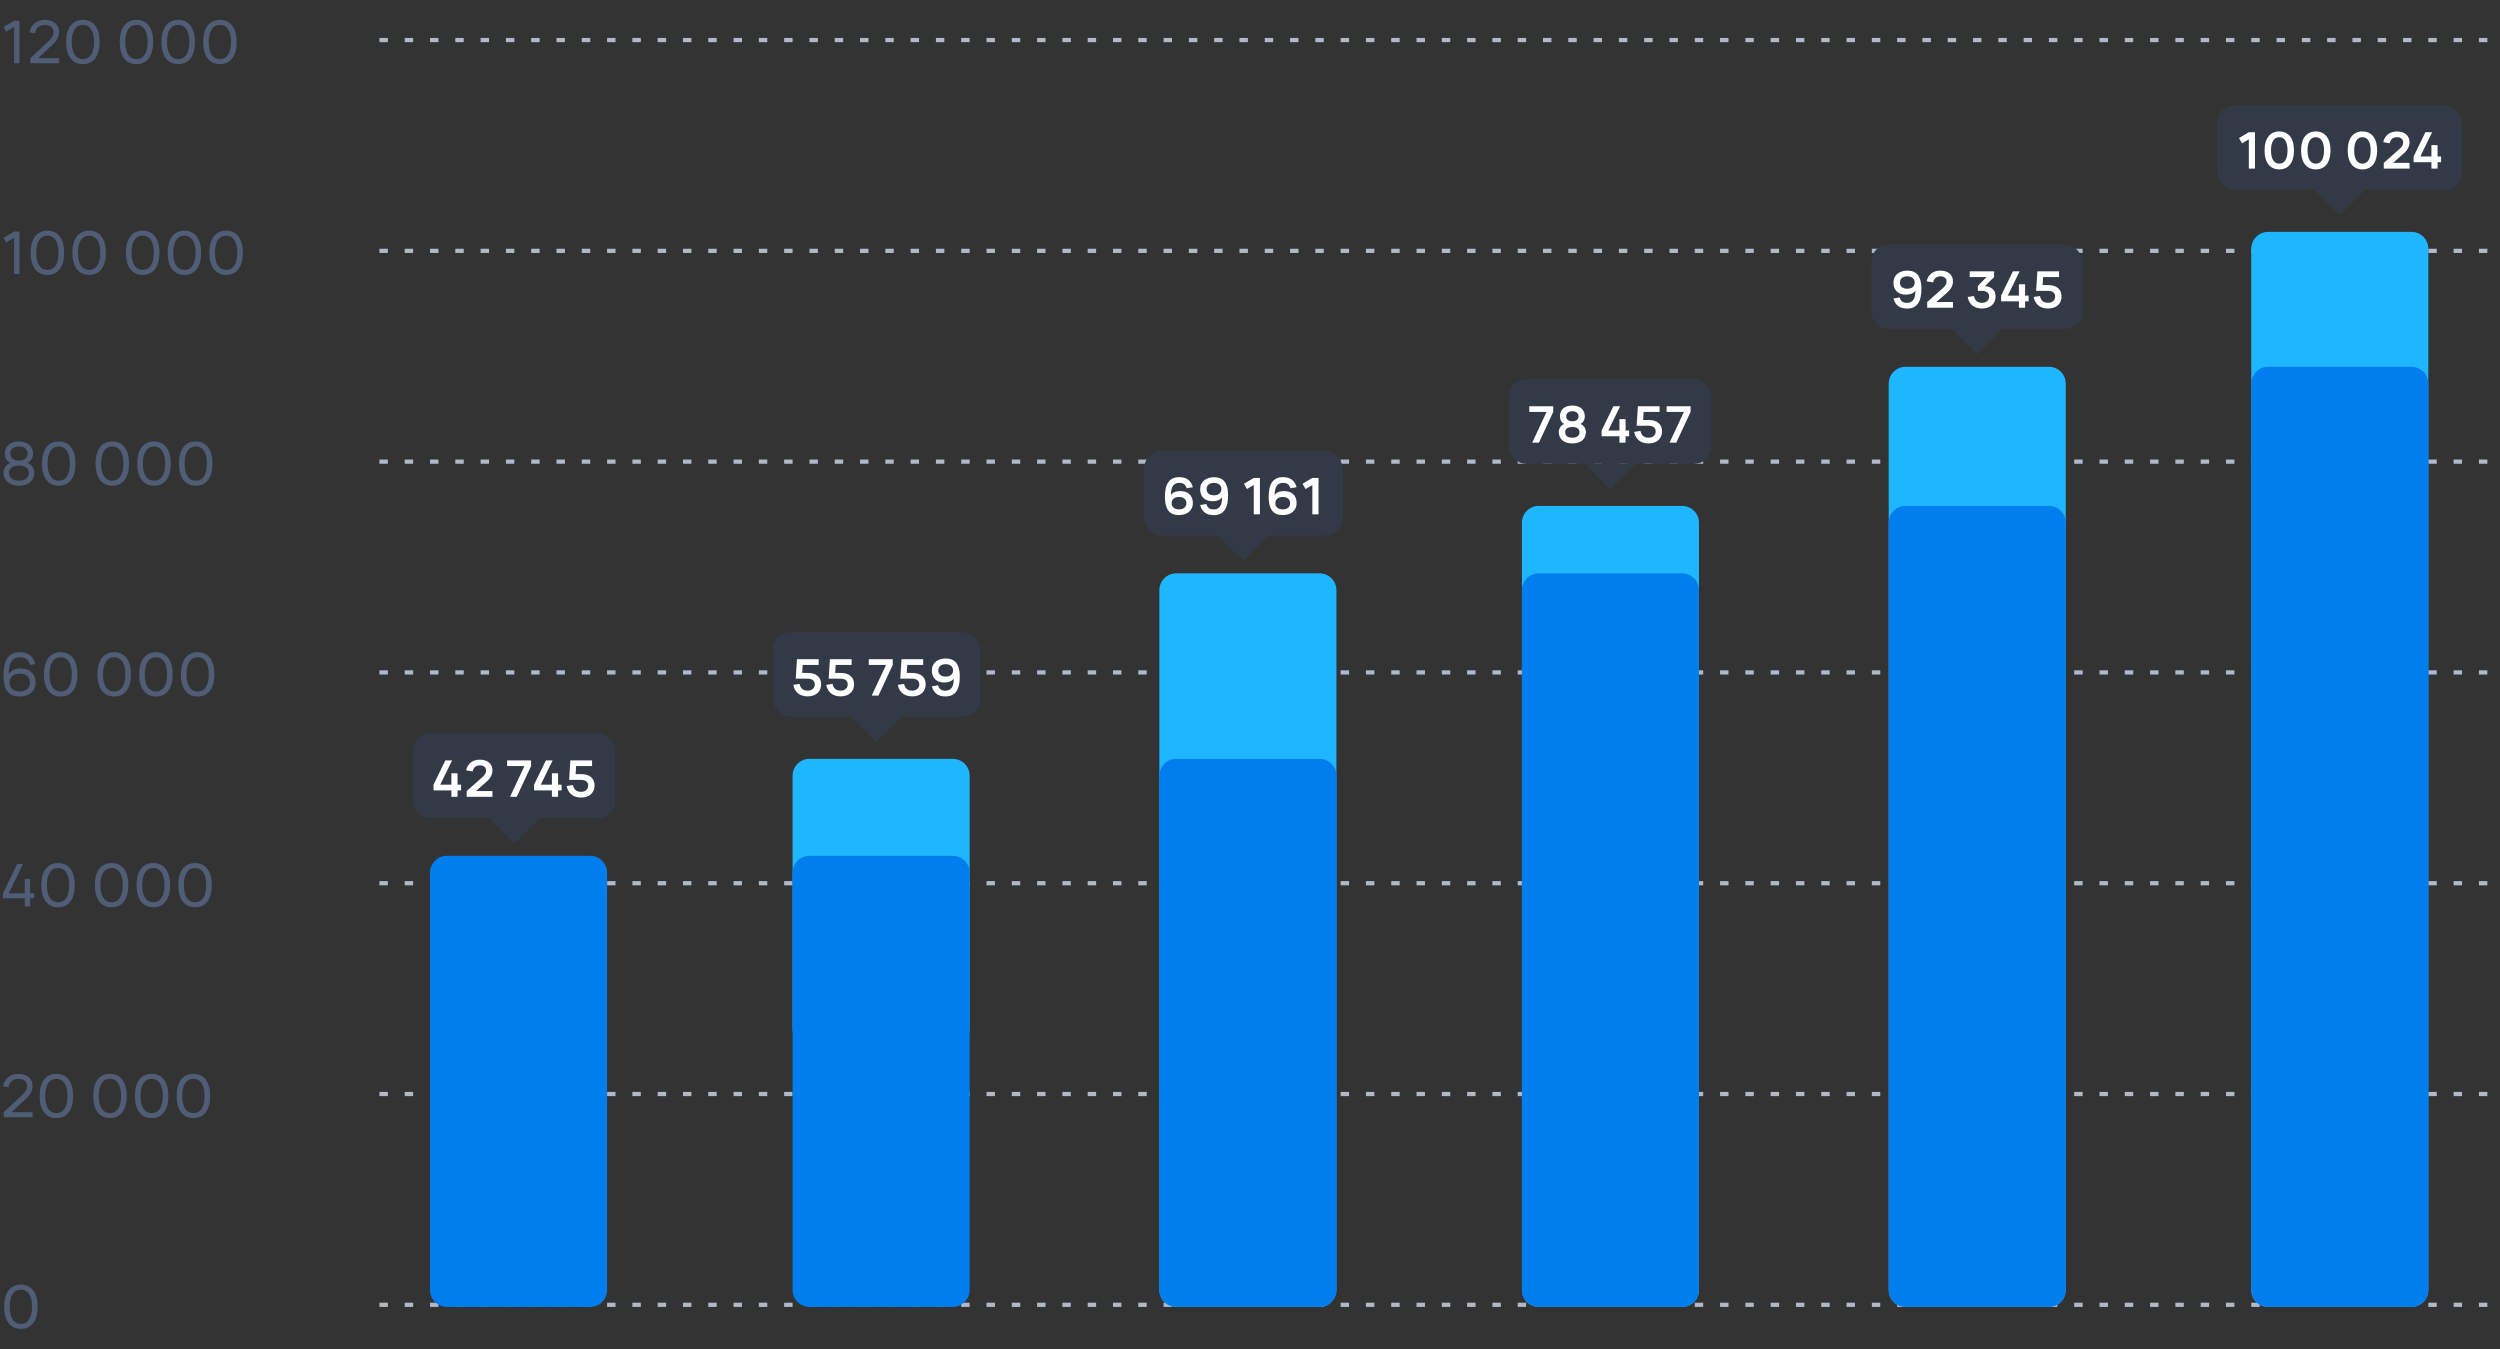 <svg width="593" height="320" viewBox="0 0 593 320" fill="none" xmlns="http://www.w3.org/2000/svg">
<rect x="0" y="0" width="593" height="320" fill="#333333" stroke="none"/>
<path d="M3.353 15V6.369L1.463 7.503L0.847 6.425L3.353 4.92H4.606V15H3.353ZM7.178 13.81L11.448 9.834C11.667 9.629 11.856 9.433 12.015 9.246C12.178 9.055 12.311 8.87 12.414 8.693C12.517 8.511 12.591 8.331 12.638 8.154C12.689 7.972 12.715 7.785 12.715 7.594C12.715 7.319 12.661 7.076 12.554 6.866C12.451 6.656 12.309 6.479 12.127 6.334C11.945 6.189 11.728 6.082 11.476 6.012C11.229 5.937 10.96 5.9 10.671 5.9C10.354 5.9 10.06 5.947 9.789 6.04C9.523 6.133 9.287 6.266 9.082 6.439C8.881 6.607 8.713 6.815 8.578 7.062C8.447 7.309 8.356 7.587 8.305 7.895L6.996 7.664C7.085 7.207 7.234 6.796 7.444 6.432C7.659 6.068 7.922 5.76 8.235 5.508C8.552 5.251 8.914 5.055 9.32 4.92C9.731 4.785 10.176 4.717 10.657 4.717C11.133 4.717 11.576 4.78 11.987 4.906C12.398 5.027 12.752 5.212 13.051 5.459C13.354 5.702 13.59 6.003 13.758 6.362C13.931 6.721 14.015 7.139 14.01 7.615C14.005 7.909 13.963 8.191 13.884 8.462C13.805 8.733 13.697 8.992 13.562 9.239C13.427 9.486 13.27 9.72 13.093 9.939C12.92 10.154 12.738 10.352 12.547 10.534L9.026 13.81H14.017V15H7.178V13.81ZM19.667 15.21C19.037 15.21 18.475 15.093 17.98 14.86C17.485 14.622 17.068 14.279 16.727 13.831C16.391 13.383 16.134 12.835 15.957 12.186C15.78 11.533 15.691 10.791 15.691 9.96C15.691 9.129 15.78 8.39 15.957 7.741C16.134 7.088 16.391 6.537 16.727 6.089C17.068 5.641 17.485 5.3 17.98 5.067C18.475 4.829 19.037 4.71 19.667 4.71C20.297 4.71 20.857 4.829 21.347 5.067C21.842 5.3 22.257 5.641 22.593 6.089C22.934 6.537 23.193 7.088 23.37 7.741C23.547 8.39 23.636 9.129 23.636 9.96C23.636 10.791 23.547 11.533 23.37 12.186C23.193 12.835 22.934 13.383 22.593 13.831C22.257 14.279 21.842 14.622 21.347 14.86C20.857 15.093 20.297 15.21 19.667 15.21ZM19.667 14.02C20.087 14.02 20.46 13.931 20.787 13.754C21.118 13.572 21.396 13.311 21.62 12.97C21.844 12.625 22.014 12.2 22.131 11.696C22.252 11.187 22.313 10.609 22.313 9.96C22.313 9.307 22.252 8.728 22.131 8.224C22.014 7.72 21.844 7.298 21.62 6.957C21.396 6.612 21.118 6.35 20.787 6.173C20.46 5.991 20.087 5.9 19.667 5.9C19.247 5.9 18.871 5.989 18.54 6.166C18.213 6.343 17.936 6.605 17.707 6.95C17.483 7.291 17.31 7.715 17.189 8.224C17.072 8.728 17.014 9.307 17.014 9.96C17.014 10.609 17.072 11.185 17.189 11.689C17.306 12.193 17.476 12.618 17.7 12.963C17.929 13.308 18.206 13.572 18.533 13.754C18.864 13.931 19.242 14.02 19.667 14.02ZM32.368 15.21C31.738 15.21 31.176 15.093 30.681 14.86C30.186 14.622 29.769 14.279 29.428 13.831C29.092 13.383 28.835 12.835 28.658 12.186C28.481 11.533 28.392 10.791 28.392 9.96C28.392 9.129 28.481 8.39 28.658 7.741C28.835 7.088 29.092 6.537 29.428 6.089C29.769 5.641 30.186 5.3 30.681 5.067C31.176 4.829 31.738 4.71 32.368 4.71C32.998 4.71 33.558 4.829 34.048 5.067C34.543 5.3 34.958 5.641 35.294 6.089C35.635 6.537 35.894 7.088 36.071 7.741C36.248 8.39 36.337 9.129 36.337 9.96C36.337 10.791 36.248 11.533 36.071 12.186C35.894 12.835 35.635 13.383 35.294 13.831C34.958 14.279 34.543 14.622 34.048 14.86C33.558 15.093 32.998 15.21 32.368 15.21ZM32.368 14.02C32.788 14.02 33.161 13.931 33.488 13.754C33.819 13.572 34.097 13.311 34.321 12.97C34.545 12.625 34.715 12.2 34.832 11.696C34.953 11.187 35.014 10.609 35.014 9.96C35.014 9.307 34.953 8.728 34.832 8.224C34.715 7.72 34.545 7.298 34.321 6.957C34.097 6.612 33.819 6.35 33.488 6.173C33.161 5.991 32.788 5.9 32.368 5.9C31.948 5.9 31.572 5.989 31.241 6.166C30.914 6.343 30.637 6.605 30.408 6.95C30.184 7.291 30.011 7.715 29.89 8.224C29.773 8.728 29.715 9.307 29.715 9.96C29.715 10.609 29.773 11.185 29.89 11.689C30.007 12.193 30.177 12.618 30.401 12.963C30.63 13.308 30.907 13.572 31.234 13.754C31.565 13.931 31.943 14.02 32.368 14.02ZM42.267 15.21C41.636 15.21 41.074 15.093 40.58 14.86C40.085 14.622 39.667 14.279 39.327 13.831C38.99 13.383 38.734 12.835 38.556 12.186C38.379 11.533 38.291 10.791 38.291 9.96C38.291 9.129 38.379 8.39 38.556 7.741C38.734 7.088 38.99 6.537 39.327 6.089C39.667 5.641 40.085 5.3 40.58 5.067C41.074 4.829 41.636 4.71 42.267 4.71C42.897 4.71 43.456 4.829 43.947 5.067C44.441 5.3 44.856 5.641 45.193 6.089C45.533 6.537 45.792 7.088 45.969 7.741C46.147 8.39 46.236 9.129 46.236 9.96C46.236 10.791 46.147 11.533 45.969 12.186C45.792 12.835 45.533 13.383 45.193 13.831C44.856 14.279 44.441 14.622 43.947 14.86C43.456 15.093 42.897 15.21 42.267 15.21ZM42.267 14.02C42.687 14.02 43.06 13.931 43.386 13.754C43.718 13.572 43.995 13.311 44.219 12.97C44.444 12.625 44.614 12.2 44.73 11.696C44.852 11.187 44.913 10.609 44.913 9.96C44.913 9.307 44.852 8.728 44.73 8.224C44.614 7.72 44.444 7.298 44.219 6.957C43.995 6.612 43.718 6.35 43.386 6.173C43.06 5.991 42.687 5.9 42.267 5.9C41.846 5.9 41.471 5.989 41.139 6.166C40.813 6.343 40.535 6.605 40.306 6.95C40.083 7.291 39.91 7.715 39.788 8.224C39.672 8.728 39.614 9.307 39.614 9.96C39.614 10.609 39.672 11.185 39.788 11.689C39.905 12.193 40.075 12.618 40.3 12.963C40.528 13.308 40.806 13.572 41.133 13.754C41.464 13.931 41.842 14.02 42.267 14.02ZM52.165 15.21C51.535 15.21 50.973 15.093 50.478 14.86C49.983 14.622 49.566 14.279 49.225 13.831C48.889 13.383 48.632 12.835 48.455 12.186C48.278 11.533 48.189 10.791 48.189 9.96C48.189 9.129 48.278 8.39 48.455 7.741C48.632 7.088 48.889 6.537 49.225 6.089C49.566 5.641 49.983 5.3 50.478 5.067C50.973 4.829 51.535 4.71 52.165 4.71C52.795 4.71 53.355 4.829 53.845 5.067C54.34 5.3 54.755 5.641 55.091 6.089C55.432 6.537 55.691 7.088 55.868 7.741C56.045 8.39 56.134 9.129 56.134 9.96C56.134 10.791 56.045 11.533 55.868 12.186C55.691 12.835 55.432 13.383 55.091 13.831C54.755 14.279 54.34 14.622 53.845 14.86C53.355 15.093 52.795 15.21 52.165 15.21ZM52.165 14.02C52.585 14.02 52.958 13.931 53.285 13.754C53.616 13.572 53.894 13.311 54.118 12.97C54.342 12.625 54.512 12.2 54.629 11.696C54.75 11.187 54.811 10.609 54.811 9.96C54.811 9.307 54.75 8.728 54.629 8.224C54.512 7.72 54.342 7.298 54.118 6.957C53.894 6.612 53.616 6.35 53.285 6.173C52.958 5.991 52.585 5.9 52.165 5.9C51.745 5.9 51.369 5.989 51.038 6.166C50.711 6.343 50.434 6.605 50.205 6.95C49.981 7.291 49.808 7.715 49.687 8.224C49.57 8.728 49.512 9.307 49.512 9.96C49.512 10.609 49.57 11.185 49.687 11.689C49.804 12.193 49.974 12.618 50.198 12.963C50.427 13.308 50.704 13.572 51.031 13.754C51.362 13.931 51.74 14.02 52.165 14.02Z" fill="#505D76"/>
<path d="M3.353 65V56.369L1.463 57.503L0.847 56.425L3.353 54.92H4.606V65H3.353ZM11.245 65.21C10.615 65.21 10.053 65.093 9.558 64.86C9.063 64.622 8.646 64.279 8.305 63.831C7.969 63.383 7.712 62.835 7.535 62.186C7.358 61.533 7.269 60.791 7.269 59.96C7.269 59.129 7.358 58.39 7.535 57.741C7.712 57.088 7.969 56.537 8.305 56.089C8.646 55.641 9.063 55.3 9.558 55.067C10.053 54.829 10.615 54.71 11.245 54.71C11.875 54.71 12.435 54.829 12.925 55.067C13.42 55.3 13.835 55.641 14.171 56.089C14.512 56.537 14.771 57.088 14.948 57.741C15.125 58.39 15.214 59.129 15.214 59.96C15.214 60.791 15.125 61.533 14.948 62.186C14.771 62.835 14.512 63.383 14.171 63.831C13.835 64.279 13.42 64.622 12.925 64.86C12.435 65.093 11.875 65.21 11.245 65.21ZM11.245 64.02C11.665 64.02 12.038 63.931 12.365 63.754C12.696 63.572 12.974 63.311 13.198 62.97C13.422 62.625 13.592 62.2 13.709 61.696C13.83 61.187 13.891 60.609 13.891 59.96C13.891 59.307 13.83 58.728 13.709 58.224C13.592 57.72 13.422 57.298 13.198 56.957C12.974 56.612 12.696 56.35 12.365 56.173C12.038 55.991 11.665 55.9 11.245 55.9C10.825 55.9 10.449 55.989 10.118 56.166C9.791 56.343 9.514 56.605 9.285 56.95C9.061 57.291 8.888 57.715 8.767 58.224C8.65 58.728 8.592 59.307 8.592 59.96C8.592 60.609 8.65 61.185 8.767 61.689C8.884 62.193 9.054 62.618 9.278 62.963C9.507 63.308 9.784 63.572 10.111 63.754C10.442 63.931 10.82 64.02 11.245 64.02ZM21.143 65.21C20.514 65.21 19.951 65.093 19.456 64.86C18.962 64.622 18.544 64.279 18.203 63.831C17.867 63.383 17.611 62.835 17.433 62.186C17.256 61.533 17.168 60.791 17.168 59.96C17.168 59.129 17.256 58.39 17.433 57.741C17.611 57.088 17.867 56.537 18.203 56.089C18.544 55.641 18.962 55.3 19.456 55.067C19.951 54.829 20.514 54.71 21.143 54.71C21.773 54.71 22.334 54.829 22.823 55.067C23.318 55.3 23.733 55.641 24.07 56.089C24.41 56.537 24.669 57.088 24.846 57.741C25.024 58.39 25.113 59.129 25.113 59.96C25.113 60.791 25.024 61.533 24.846 62.186C24.669 62.835 24.41 63.383 24.07 63.831C23.733 64.279 23.318 64.622 22.823 64.86C22.334 65.093 21.773 65.21 21.143 65.21ZM21.143 64.02C21.564 64.02 21.937 63.931 22.264 63.754C22.595 63.572 22.872 63.311 23.096 62.97C23.32 62.625 23.491 62.2 23.608 61.696C23.729 61.187 23.79 60.609 23.79 59.96C23.79 59.307 23.729 58.728 23.608 58.224C23.491 57.72 23.32 57.298 23.096 56.957C22.872 56.612 22.595 56.35 22.264 56.173C21.937 55.991 21.564 55.9 21.143 55.9C20.724 55.9 20.348 55.989 20.017 56.166C19.69 56.343 19.412 56.605 19.183 56.95C18.959 57.291 18.787 57.715 18.666 58.224C18.549 58.728 18.491 59.307 18.491 59.96C18.491 60.609 18.549 61.185 18.666 61.689C18.782 62.193 18.953 62.618 19.177 62.963C19.405 63.308 19.683 63.572 20.009 63.754C20.341 63.931 20.719 64.02 21.143 64.02ZM33.845 65.21C33.215 65.21 32.652 65.093 32.158 64.86C31.663 64.622 31.245 64.279 30.905 63.831C30.569 63.383 30.312 62.835 30.135 62.186C29.957 61.533 29.869 60.791 29.869 59.96C29.869 59.129 29.957 58.39 30.135 57.741C30.312 57.088 30.569 56.537 30.905 56.089C31.245 55.641 31.663 55.3 32.158 55.067C32.652 54.829 33.215 54.71 33.845 54.71C34.475 54.71 35.035 54.829 35.525 55.067C36.019 55.3 36.435 55.641 36.771 56.089C37.111 56.537 37.37 57.088 37.548 57.741C37.725 58.39 37.814 59.129 37.814 59.96C37.814 60.791 37.725 61.533 37.548 62.186C37.37 62.835 37.111 63.383 36.771 63.831C36.435 64.279 36.019 64.622 35.525 64.86C35.035 65.093 34.475 65.21 33.845 65.21ZM33.845 64.02C34.265 64.02 34.638 63.931 34.965 63.754C35.296 63.572 35.574 63.311 35.798 62.97C36.022 62.625 36.192 62.2 36.309 61.696C36.43 61.187 36.491 60.609 36.491 59.96C36.491 59.307 36.43 58.728 36.309 58.224C36.192 57.72 36.022 57.298 35.798 56.957C35.574 56.612 35.296 56.35 34.965 56.173C34.638 55.991 34.265 55.9 33.845 55.9C33.425 55.9 33.049 55.989 32.718 56.166C32.391 56.343 32.113 56.605 31.885 56.95C31.661 57.291 31.488 57.715 31.367 58.224C31.25 58.728 31.192 59.307 31.192 59.96C31.192 60.609 31.25 61.185 31.367 61.689C31.483 62.193 31.654 62.618 31.878 62.963C32.106 63.308 32.384 63.572 32.711 63.754C33.042 63.931 33.42 64.02 33.845 64.02ZM43.743 65.21C43.113 65.21 42.551 65.093 42.056 64.86C41.561 64.622 41.144 64.279 40.803 63.831C40.467 63.383 40.21 62.835 40.033 62.186C39.856 61.533 39.767 60.791 39.767 59.96C39.767 59.129 39.856 58.39 40.033 57.741C40.21 57.088 40.467 56.537 40.803 56.089C41.144 55.641 41.561 55.3 42.056 55.067C42.551 54.829 43.113 54.71 43.743 54.71C44.373 54.71 44.933 54.829 45.423 55.067C45.918 55.3 46.333 55.641 46.669 56.089C47.01 56.537 47.269 57.088 47.446 57.741C47.623 58.39 47.712 59.129 47.712 59.96C47.712 60.791 47.623 61.533 47.446 62.186C47.269 62.835 47.01 63.383 46.669 63.831C46.333 64.279 45.918 64.622 45.423 64.86C44.933 65.093 44.373 65.21 43.743 65.21ZM43.743 64.02C44.163 64.02 44.536 63.931 44.863 63.754C45.194 63.572 45.472 63.311 45.696 62.97C45.92 62.625 46.09 62.2 46.207 61.696C46.328 61.187 46.389 60.609 46.389 59.96C46.389 59.307 46.328 58.728 46.207 58.224C46.09 57.72 45.92 57.298 45.696 56.957C45.472 56.612 45.194 56.35 44.863 56.173C44.536 55.991 44.163 55.9 43.743 55.9C43.323 55.9 42.947 55.989 42.616 56.166C42.289 56.343 42.012 56.605 41.783 56.95C41.559 57.291 41.386 57.715 41.265 58.224C41.148 58.728 41.09 59.307 41.09 59.96C41.09 60.609 41.148 61.185 41.265 61.689C41.382 62.193 41.552 62.618 41.776 62.963C42.005 63.308 42.282 63.572 42.609 63.754C42.94 63.931 43.318 64.02 43.743 64.02ZM53.642 65.21C53.011 65.21 52.449 65.093 51.955 64.86C51.46 64.622 51.042 64.279 50.702 63.831C50.365 63.383 50.109 62.835 49.931 62.186C49.754 61.533 49.666 60.791 49.666 59.96C49.666 59.129 49.754 58.39 49.931 57.741C50.109 57.088 50.365 56.537 50.702 56.089C51.042 55.641 51.46 55.3 51.955 55.067C52.449 54.829 53.011 54.71 53.642 54.71C54.272 54.71 54.831 54.829 55.322 55.067C55.816 55.3 56.231 55.641 56.568 56.089C56.908 56.537 57.167 57.088 57.344 57.741C57.522 58.39 57.611 59.129 57.611 59.96C57.611 60.791 57.522 61.533 57.344 62.186C57.167 62.835 56.908 63.383 56.568 63.831C56.231 64.279 55.816 64.622 55.322 64.86C54.831 65.093 54.272 65.21 53.642 65.21ZM53.642 64.02C54.062 64.02 54.435 63.931 54.761 63.754C55.093 63.572 55.37 63.311 55.594 62.97C55.819 62.625 55.989 62.2 56.105 61.696C56.227 61.187 56.288 60.609 56.288 59.96C56.288 59.307 56.227 58.728 56.105 58.224C55.989 57.72 55.819 57.298 55.594 56.957C55.37 56.612 55.093 56.35 54.761 56.173C54.435 55.991 54.062 55.9 53.642 55.9C53.221 55.9 52.846 55.989 52.514 56.166C52.188 56.343 51.91 56.605 51.681 56.95C51.458 57.291 51.285 57.715 51.163 58.224C51.047 58.728 50.989 59.307 50.989 59.96C50.989 60.609 51.047 61.185 51.163 61.689C51.28 62.193 51.45 62.618 51.675 62.963C51.903 63.308 52.181 63.572 52.508 63.754C52.839 63.931 53.217 64.02 53.642 64.02Z" fill="#505D76"/>
<path d="M4.494 104.717C4.984 104.717 5.434 104.782 5.845 104.913C6.256 105.039 6.608 105.226 6.902 105.473C7.201 105.72 7.432 106.024 7.595 106.383C7.758 106.742 7.84 107.153 7.84 107.615C7.84 107.858 7.81 108.091 7.749 108.315C7.688 108.539 7.6 108.749 7.483 108.945C7.366 109.136 7.222 109.307 7.049 109.456C6.881 109.601 6.69 109.717 6.475 109.806C6.718 109.876 6.939 109.986 7.14 110.135C7.345 110.284 7.52 110.462 7.665 110.667C7.814 110.868 7.931 111.092 8.015 111.339C8.099 111.586 8.141 111.843 8.141 112.109C8.141 112.599 8.05 113.038 7.868 113.425C7.691 113.808 7.441 114.132 7.119 114.398C6.797 114.664 6.412 114.865 5.964 115C5.516 115.14 5.026 115.21 4.494 115.21C3.957 115.21 3.465 115.14 3.017 115C2.569 114.865 2.184 114.664 1.862 114.398C1.54 114.132 1.288 113.808 1.106 113.425C0.929 113.038 0.84 112.599 0.84 112.109C0.84 111.843 0.882 111.586 0.966 111.339C1.05 111.092 1.164 110.868 1.309 110.667C1.458 110.462 1.633 110.284 1.834 110.135C2.039 109.986 2.263 109.878 2.506 109.813C2.291 109.724 2.1 109.605 1.932 109.456C1.764 109.307 1.622 109.136 1.505 108.945C1.388 108.749 1.3 108.539 1.239 108.315C1.178 108.091 1.148 107.858 1.148 107.615C1.148 107.153 1.23 106.742 1.393 106.383C1.556 106.024 1.785 105.72 2.079 105.473C2.373 105.226 2.725 105.039 3.136 104.913C3.547 104.782 3.999 104.717 4.494 104.717ZM4.494 109.246C4.839 109.246 5.14 109.204 5.397 109.12C5.654 109.031 5.868 108.912 6.041 108.763C6.218 108.614 6.349 108.439 6.433 108.238C6.522 108.037 6.566 107.823 6.566 107.594C6.566 107.328 6.515 107.09 6.412 106.88C6.314 106.67 6.174 106.493 5.992 106.348C5.81 106.203 5.591 106.094 5.334 106.019C5.082 105.94 4.802 105.9 4.494 105.9C4.186 105.9 3.904 105.94 3.647 106.019C3.395 106.094 3.178 106.203 2.996 106.348C2.814 106.493 2.674 106.67 2.576 106.88C2.478 107.09 2.429 107.328 2.429 107.594C2.429 107.823 2.471 108.037 2.555 108.238C2.644 108.439 2.774 108.614 2.947 108.763C3.12 108.912 3.334 109.031 3.591 109.12C3.852 109.204 4.153 109.246 4.494 109.246ZM4.494 110.436C3.743 110.436 3.162 110.588 2.751 110.891C2.345 111.19 2.142 111.61 2.142 112.151C2.142 112.436 2.196 112.695 2.303 112.928C2.41 113.157 2.564 113.353 2.765 113.516C2.97 113.679 3.218 113.805 3.507 113.894C3.801 113.983 4.13 114.027 4.494 114.027C4.858 114.027 5.185 113.983 5.474 113.894C5.768 113.805 6.015 113.679 6.216 113.516C6.417 113.353 6.571 113.157 6.678 112.928C6.785 112.695 6.839 112.436 6.839 112.151C6.839 111.61 6.636 111.19 6.23 110.891C5.824 110.588 5.245 110.436 4.494 110.436ZM13.938 115.21C13.308 115.21 12.746 115.093 12.251 114.86C11.757 114.622 11.339 114.279 10.998 113.831C10.662 113.383 10.406 112.835 10.228 112.186C10.051 111.533 9.962 110.791 9.962 109.96C9.962 109.129 10.051 108.39 10.228 107.741C10.406 107.088 10.662 106.537 10.998 106.089C11.339 105.641 11.757 105.3 12.251 105.067C12.746 104.829 13.308 104.71 13.938 104.71C14.568 104.71 15.128 104.829 15.618 105.067C16.113 105.3 16.528 105.641 16.864 106.089C17.205 106.537 17.464 107.088 17.641 107.741C17.819 108.39 17.907 109.129 17.907 109.96C17.907 110.791 17.819 111.533 17.641 112.186C17.464 112.835 17.205 113.383 16.864 113.831C16.528 114.279 16.113 114.622 15.618 114.86C15.128 115.093 14.568 115.21 13.938 115.21ZM13.938 114.02C14.358 114.02 14.732 113.931 15.058 113.754C15.39 113.572 15.667 113.311 15.891 112.97C16.115 112.625 16.286 112.2 16.402 111.696C16.524 111.187 16.584 110.609 16.584 109.96C16.584 109.307 16.524 108.728 16.402 108.224C16.286 107.72 16.115 107.298 15.891 106.957C15.667 106.612 15.39 106.35 15.058 106.173C14.732 105.991 14.358 105.9 13.938 105.9C13.518 105.9 13.143 105.989 12.811 106.166C12.485 106.343 12.207 106.605 11.978 106.95C11.754 107.291 11.582 107.715 11.46 108.224C11.344 108.728 11.285 109.307 11.285 109.96C11.285 110.609 11.344 111.185 11.46 111.689C11.577 112.193 11.747 112.618 11.971 112.963C12.2 113.308 12.478 113.572 12.804 113.754C13.136 113.931 13.514 114.02 13.938 114.02ZM26.64 115.21C26.01 115.21 25.447 115.093 24.953 114.86C24.458 114.622 24.04 114.279 23.7 113.831C23.364 113.383 23.107 112.835 22.93 112.186C22.752 111.533 22.664 110.791 22.664 109.96C22.664 109.129 22.752 108.39 22.93 107.741C23.107 107.088 23.364 106.537 23.7 106.089C24.04 105.641 24.458 105.3 24.953 105.067C25.447 104.829 26.01 104.71 26.64 104.71C27.27 104.71 27.83 104.829 28.32 105.067C28.814 105.3 29.23 105.641 29.566 106.089C29.906 106.537 30.165 107.088 30.343 107.741C30.52 108.39 30.609 109.129 30.609 109.96C30.609 110.791 30.52 111.533 30.343 112.186C30.165 112.835 29.906 113.383 29.566 113.831C29.23 114.279 28.814 114.622 28.32 114.86C27.83 115.093 27.27 115.21 26.64 115.21ZM26.64 114.02C27.06 114.02 27.433 113.931 27.76 113.754C28.091 113.572 28.369 113.311 28.593 112.97C28.817 112.625 28.987 112.2 29.104 111.696C29.225 111.187 29.286 110.609 29.286 109.96C29.286 109.307 29.225 108.728 29.104 108.224C28.987 107.72 28.817 107.298 28.593 106.957C28.369 106.612 28.091 106.35 27.76 106.173C27.433 105.991 27.06 105.9 26.64 105.9C26.22 105.9 25.844 105.989 25.513 106.166C25.186 106.343 24.908 106.605 24.68 106.95C24.456 107.291 24.283 107.715 24.162 108.224C24.045 108.728 23.987 109.307 23.987 109.96C23.987 110.609 24.045 111.185 24.162 111.689C24.278 112.193 24.449 112.618 24.673 112.963C24.901 113.308 25.179 113.572 25.506 113.754C25.837 113.931 26.215 114.02 26.64 114.02ZM36.538 115.21C35.908 115.21 35.346 115.093 34.851 114.86C34.356 114.622 33.939 114.279 33.598 113.831C33.262 113.383 33.005 112.835 32.828 112.186C32.651 111.533 32.562 110.791 32.562 109.96C32.562 109.129 32.651 108.39 32.828 107.741C33.005 107.088 33.262 106.537 33.598 106.089C33.939 105.641 34.356 105.3 34.851 105.067C35.346 104.829 35.908 104.71 36.538 104.71C37.168 104.71 37.728 104.829 38.218 105.067C38.713 105.3 39.128 105.641 39.464 106.089C39.805 106.537 40.064 107.088 40.241 107.741C40.418 108.39 40.507 109.129 40.507 109.96C40.507 110.791 40.418 111.533 40.241 112.186C40.064 112.835 39.805 113.383 39.464 113.831C39.128 114.279 38.713 114.622 38.218 114.86C37.728 115.093 37.168 115.21 36.538 115.21ZM36.538 114.02C36.958 114.02 37.331 113.931 37.658 113.754C37.989 113.572 38.267 113.311 38.491 112.97C38.715 112.625 38.885 112.2 39.002 111.696C39.123 111.187 39.184 110.609 39.184 109.96C39.184 109.307 39.123 108.728 39.002 108.224C38.885 107.72 38.715 107.298 38.491 106.957C38.267 106.612 37.989 106.35 37.658 106.173C37.331 105.991 36.958 105.9 36.538 105.9C36.118 105.9 35.742 105.989 35.411 106.166C35.084 106.343 34.807 106.605 34.578 106.95C34.354 107.291 34.181 107.715 34.06 108.224C33.943 108.728 33.885 109.307 33.885 109.96C33.885 110.609 33.943 111.185 34.06 111.689C34.177 112.193 34.347 112.618 34.571 112.963C34.8 113.308 35.077 113.572 35.404 113.754C35.735 113.931 36.113 114.02 36.538 114.02ZM46.437 115.21C45.806 115.21 45.244 115.093 44.749 114.86C44.255 114.622 43.837 114.279 43.496 113.831C43.16 113.383 42.904 112.835 42.727 112.186C42.549 111.533 42.461 110.791 42.461 109.96C42.461 109.129 42.549 108.39 42.727 107.741C42.904 107.088 43.16 106.537 43.496 106.089C43.837 105.641 44.255 105.3 44.749 105.067C45.244 104.829 45.806 104.71 46.437 104.71C47.066 104.71 47.627 104.829 48.117 105.067C48.611 105.3 49.026 105.641 49.362 106.089C49.703 106.537 49.962 107.088 50.139 107.741C50.317 108.39 50.406 109.129 50.406 109.96C50.406 110.791 50.317 111.533 50.139 112.186C49.962 112.835 49.703 113.383 49.362 113.831C49.026 114.279 48.611 114.622 48.117 114.86C47.627 115.093 47.066 115.21 46.437 115.21ZM46.437 114.02C46.856 114.02 47.23 113.931 47.556 113.754C47.888 113.572 48.166 113.311 48.389 112.97C48.614 112.625 48.784 112.2 48.901 111.696C49.022 111.187 49.083 110.609 49.083 109.96C49.083 109.307 49.022 108.728 48.901 108.224C48.784 107.72 48.614 107.298 48.389 106.957C48.166 106.612 47.888 106.35 47.556 106.173C47.23 105.991 46.856 105.9 46.437 105.9C46.017 105.9 45.641 105.989 45.309 106.166C44.983 106.343 44.705 106.605 44.477 106.95C44.252 107.291 44.08 107.715 43.959 108.224C43.842 108.728 43.783 109.307 43.783 109.96C43.783 110.609 43.842 111.185 43.959 111.689C44.075 112.193 44.245 112.618 44.469 112.963C44.698 113.308 44.976 113.572 45.303 113.754C45.634 113.931 46.012 114.02 46.437 114.02Z" fill="#505D76"/>
<path d="M4.69 165.21C4.041 165.21 3.477 165.117 2.996 164.93C2.52 164.739 2.123 164.449 1.806 164.062C1.493 163.67 1.258 163.178 1.099 162.585C0.94 161.988 0.856 161.283 0.847 160.471C0.833 159.496 0.901 158.646 1.05 157.923C1.199 157.2 1.43 156.6 1.743 156.124C2.06 155.648 2.464 155.293 2.954 155.06C3.444 154.827 4.023 154.71 4.69 154.71C5.693 154.71 6.503 154.948 7.119 155.424C7.735 155.895 8.148 156.595 8.358 157.524L7.098 157.734C6.939 157.095 6.666 156.628 6.279 156.334C5.896 156.04 5.364 155.893 4.683 155.893C3.834 155.893 3.194 156.194 2.765 156.796C2.34 157.393 2.114 158.313 2.086 159.554L2.079 159.89C2.2 159.671 2.357 159.479 2.548 159.316C2.744 159.148 2.963 159.008 3.206 158.896C3.449 158.784 3.712 158.7 3.997 158.644C4.286 158.588 4.587 158.56 4.9 158.56C5.413 158.56 5.885 158.63 6.314 158.77C6.748 158.91 7.121 159.118 7.434 159.393C7.747 159.668 7.992 160.014 8.169 160.429C8.346 160.84 8.435 161.318 8.435 161.864C8.435 162.41 8.339 162.893 8.148 163.313C7.957 163.728 7.693 164.076 7.357 164.356C7.021 164.636 6.624 164.848 6.167 164.993C5.714 165.138 5.222 165.21 4.69 165.21ZM4.69 164.027C5.073 164.027 5.413 163.978 5.712 163.88C6.011 163.782 6.263 163.642 6.468 163.46C6.678 163.273 6.837 163.049 6.944 162.788C7.056 162.522 7.112 162.226 7.112 161.899C7.112 161.572 7.056 161.278 6.944 161.017C6.837 160.756 6.678 160.534 6.468 160.352C6.263 160.165 6.011 160.023 5.712 159.925C5.413 159.827 5.073 159.778 4.69 159.778C4.307 159.778 3.967 159.827 3.668 159.925C3.369 160.023 3.115 160.165 2.905 160.352C2.7 160.534 2.541 160.756 2.429 161.017C2.322 161.278 2.268 161.572 2.268 161.899C2.268 162.226 2.322 162.522 2.429 162.788C2.541 163.049 2.7 163.273 2.905 163.46C3.11 163.642 3.362 163.782 3.661 163.88C3.964 163.978 4.307 164.027 4.69 164.027ZM14.39 165.21C13.76 165.21 13.197 165.093 12.703 164.86C12.208 164.622 11.79 164.279 11.45 163.831C11.114 163.383 10.857 162.835 10.68 162.186C10.502 161.533 10.414 160.791 10.414 159.96C10.414 159.129 10.502 158.39 10.68 157.741C10.857 157.088 11.114 156.537 11.45 156.089C11.79 155.641 12.208 155.3 12.703 155.067C13.197 154.829 13.76 154.71 14.39 154.71C15.02 154.71 15.58 154.829 16.07 155.067C16.564 155.3 16.98 155.641 17.316 156.089C17.656 156.537 17.915 157.088 18.093 157.741C18.27 158.39 18.359 159.129 18.359 159.96C18.359 160.791 18.27 161.533 18.093 162.186C17.915 162.835 17.656 163.383 17.316 163.831C16.98 164.279 16.564 164.622 16.07 164.86C15.58 165.093 15.02 165.21 14.39 165.21ZM14.39 164.02C14.81 164.02 15.183 163.931 15.51 163.754C15.841 163.572 16.119 163.311 16.343 162.97C16.567 162.625 16.737 162.2 16.854 161.696C16.975 161.187 17.036 160.609 17.036 159.96C17.036 159.307 16.975 158.728 16.854 158.224C16.737 157.72 16.567 157.298 16.343 156.957C16.119 156.612 15.841 156.35 15.51 156.173C15.183 155.991 14.81 155.9 14.39 155.9C13.97 155.9 13.594 155.989 13.263 156.166C12.936 156.343 12.658 156.605 12.43 156.95C12.206 157.291 12.033 157.715 11.912 158.224C11.795 158.728 11.737 159.307 11.737 159.96C11.737 160.609 11.795 161.185 11.912 161.689C12.028 162.193 12.199 162.618 12.423 162.963C12.651 163.308 12.929 163.572 13.256 163.754C13.587 163.931 13.965 164.02 14.39 164.02ZM27.091 165.21C26.461 165.21 25.898 165.093 25.404 164.86C24.909 164.622 24.491 164.279 24.151 163.831C23.815 163.383 23.558 162.835 23.381 162.186C23.203 161.533 23.115 160.791 23.115 159.96C23.115 159.129 23.203 158.39 23.381 157.741C23.558 157.088 23.815 156.537 24.151 156.089C24.491 155.641 24.909 155.3 25.404 155.067C25.898 154.829 26.461 154.71 27.091 154.71C27.721 154.71 28.281 154.829 28.771 155.067C29.265 155.3 29.681 155.641 30.017 156.089C30.357 156.537 30.616 157.088 30.794 157.741C30.971 158.39 31.06 159.129 31.06 159.96C31.06 160.791 30.971 161.533 30.794 162.186C30.616 162.835 30.357 163.383 30.017 163.831C29.681 164.279 29.265 164.622 28.771 164.86C28.281 165.093 27.721 165.21 27.091 165.21ZM27.091 164.02C27.511 164.02 27.884 163.931 28.211 163.754C28.542 163.572 28.82 163.311 29.044 162.97C29.268 162.625 29.438 162.2 29.555 161.696C29.676 161.187 29.737 160.609 29.737 159.96C29.737 159.307 29.676 158.728 29.555 158.224C29.438 157.72 29.268 157.298 29.044 156.957C28.82 156.612 28.542 156.35 28.211 156.173C27.884 155.991 27.511 155.9 27.091 155.9C26.671 155.9 26.295 155.989 25.964 156.166C25.637 156.343 25.359 156.605 25.131 156.95C24.907 157.291 24.734 157.715 24.613 158.224C24.496 158.728 24.438 159.307 24.438 159.96C24.438 160.609 24.496 161.185 24.613 161.689C24.729 162.193 24.9 162.618 25.124 162.963C25.352 163.308 25.63 163.572 25.957 163.754C26.288 163.931 26.666 164.02 27.091 164.02ZM36.989 165.21C36.359 165.21 35.797 165.093 35.302 164.86C34.807 164.622 34.39 164.279 34.049 163.831C33.713 163.383 33.456 162.835 33.279 162.186C33.102 161.533 33.013 160.791 33.013 159.96C33.013 159.129 33.102 158.39 33.279 157.741C33.456 157.088 33.713 156.537 34.049 156.089C34.39 155.641 34.807 155.3 35.302 155.067C35.797 154.829 36.359 154.71 36.989 154.71C37.619 154.71 38.179 154.829 38.669 155.067C39.164 155.3 39.579 155.641 39.915 156.089C40.256 156.537 40.515 157.088 40.692 157.741C40.87 158.39 40.958 159.129 40.958 159.96C40.958 160.791 40.87 161.533 40.692 162.186C40.515 162.835 40.256 163.383 39.915 163.831C39.579 164.279 39.164 164.622 38.669 164.86C38.179 165.093 37.619 165.21 36.989 165.21ZM36.989 164.02C37.409 164.02 37.782 163.931 38.109 163.754C38.441 163.572 38.718 163.311 38.942 162.97C39.166 162.625 39.337 162.2 39.453 161.696C39.575 161.187 39.635 160.609 39.635 159.96C39.635 159.307 39.575 158.728 39.453 158.224C39.337 157.72 39.166 157.298 38.942 156.957C38.718 156.612 38.441 156.35 38.109 156.173C37.782 155.991 37.409 155.9 36.989 155.9C36.569 155.9 36.194 155.989 35.862 156.166C35.535 156.343 35.258 156.605 35.029 156.95C34.805 157.291 34.633 157.715 34.511 158.224C34.395 158.728 34.336 159.307 34.336 159.96C34.336 160.609 34.395 161.185 34.511 161.689C34.628 162.193 34.798 162.618 35.022 162.963C35.251 163.308 35.529 163.572 35.855 163.754C36.187 163.931 36.565 164.02 36.989 164.02ZM46.888 165.21C46.258 165.21 45.695 165.093 45.201 164.86C44.706 164.622 44.288 164.279 43.948 163.831C43.612 163.383 43.355 162.835 43.178 162.186C43 161.533 42.912 160.791 42.912 159.96C42.912 159.129 43 158.39 43.178 157.741C43.355 157.088 43.612 156.537 43.948 156.089C44.288 155.641 44.706 155.3 45.201 155.067C45.695 154.829 46.258 154.71 46.888 154.71C47.518 154.71 48.078 154.829 48.568 155.067C49.062 155.3 49.478 155.641 49.814 156.089C50.154 156.537 50.413 157.088 50.591 157.741C50.768 158.39 50.857 159.129 50.857 159.96C50.857 160.791 50.768 161.533 50.591 162.186C50.413 162.835 50.154 163.383 49.814 163.831C49.478 164.279 49.062 164.622 48.568 164.86C48.078 165.093 47.518 165.21 46.888 165.21ZM46.888 164.02C47.308 164.02 47.681 163.931 48.008 163.754C48.339 163.572 48.617 163.311 48.841 162.97C49.065 162.625 49.235 162.2 49.352 161.696C49.473 161.187 49.534 160.609 49.534 159.96C49.534 159.307 49.473 158.728 49.352 158.224C49.235 157.72 49.065 157.298 48.841 156.957C48.617 156.612 48.339 156.35 48.008 156.173C47.681 155.991 47.308 155.9 46.888 155.9C46.468 155.9 46.092 155.989 45.761 156.166C45.434 156.343 45.156 156.605 44.928 156.95C44.704 157.291 44.531 157.715 44.41 158.224C44.293 158.728 44.235 159.307 44.235 159.96C44.235 160.609 44.293 161.185 44.41 161.689C44.526 162.193 44.697 162.618 44.921 162.963C45.149 163.308 45.427 163.572 45.754 163.754C46.085 163.931 46.463 164.02 46.888 164.02Z" fill="#505D76"/>
<path d="M5.873 215V213.075H0.707V211.892L4.095 204.92H5.467L2.079 211.892H5.873V208.49H7.126V211.892H8.113V213.075H7.126V215H5.873ZM13.774 215.21C13.144 215.21 12.582 215.093 12.087 214.86C11.593 214.622 11.175 214.279 10.834 213.831C10.498 213.383 10.242 212.835 10.064 212.186C9.887 211.533 9.798 210.791 9.798 209.96C9.798 209.129 9.887 208.39 10.064 207.741C10.242 207.088 10.498 206.537 10.834 206.089C11.175 205.641 11.593 205.3 12.087 205.067C12.582 204.829 13.144 204.71 13.774 204.71C14.404 204.71 14.964 204.829 15.454 205.067C15.949 205.3 16.364 205.641 16.7 206.089C17.041 206.537 17.3 207.088 17.477 207.741C17.655 208.39 17.743 209.129 17.743 209.96C17.743 210.791 17.655 211.533 17.477 212.186C17.3 212.835 17.041 213.383 16.7 213.831C16.364 214.279 15.949 214.622 15.454 214.86C14.964 215.093 14.404 215.21 13.774 215.21ZM13.774 214.02C14.194 214.02 14.568 213.931 14.894 213.754C15.226 213.572 15.503 213.311 15.727 212.97C15.951 212.625 16.122 212.2 16.238 211.696C16.36 211.187 16.42 210.609 16.42 209.96C16.42 209.307 16.36 208.728 16.238 208.224C16.122 207.72 15.951 207.298 15.727 206.957C15.503 206.612 15.226 206.35 14.894 206.173C14.568 205.991 14.194 205.9 13.774 205.9C13.354 205.9 12.979 205.989 12.647 206.166C12.321 206.343 12.043 206.605 11.814 206.95C11.59 207.291 11.418 207.715 11.296 208.224C11.18 208.728 11.121 209.307 11.121 209.96C11.121 210.609 11.18 211.185 11.296 211.689C11.413 212.193 11.583 212.618 11.807 212.963C12.036 213.308 12.314 213.572 12.64 213.754C12.972 213.931 13.35 214.02 13.774 214.02ZM26.476 215.21C25.846 215.21 25.283 215.093 24.788 214.86C24.294 214.622 23.876 214.279 23.535 213.831C23.2 213.383 22.943 212.835 22.765 212.186C22.588 211.533 22.5 210.791 22.5 209.96C22.5 209.129 22.588 208.39 22.765 207.741C22.943 207.088 23.2 206.537 23.535 206.089C23.876 205.641 24.294 205.3 24.788 205.067C25.283 204.829 25.846 204.71 26.476 204.71C27.105 204.71 27.666 204.829 28.155 205.067C28.65 205.3 29.066 205.641 29.401 206.089C29.742 206.537 30.001 207.088 30.178 207.741C30.356 208.39 30.445 209.129 30.445 209.96C30.445 210.791 30.356 211.533 30.178 212.186C30.001 212.835 29.742 213.383 29.401 213.831C29.066 214.279 28.65 214.622 28.155 214.86C27.666 215.093 27.105 215.21 26.476 215.21ZM26.476 214.02C26.895 214.02 27.269 213.931 27.596 213.754C27.927 213.572 28.204 213.311 28.428 212.97C28.652 212.625 28.823 212.2 28.939 211.696C29.061 211.187 29.122 210.609 29.122 209.96C29.122 209.307 29.061 208.728 28.939 208.224C28.823 207.72 28.652 207.298 28.428 206.957C28.204 206.612 27.927 206.35 27.596 206.173C27.269 205.991 26.895 205.9 26.476 205.9C26.055 205.9 25.68 205.989 25.349 206.166C25.022 206.343 24.744 206.605 24.515 206.95C24.291 207.291 24.119 207.715 23.997 208.224C23.881 208.728 23.823 209.307 23.823 209.96C23.823 210.609 23.881 211.185 23.997 211.689C24.114 212.193 24.285 212.618 24.509 212.963C24.737 213.308 25.015 213.572 25.341 213.754C25.673 213.931 26.051 214.02 26.476 214.02ZM36.374 215.21C35.744 215.21 35.182 215.093 34.687 214.86C34.192 214.622 33.775 214.279 33.434 213.831C33.098 213.383 32.841 212.835 32.664 212.186C32.487 211.533 32.398 210.791 32.398 209.96C32.398 209.129 32.487 208.39 32.664 207.741C32.841 207.088 33.098 206.537 33.434 206.089C33.775 205.641 34.192 205.3 34.687 205.067C35.182 204.829 35.744 204.71 36.374 204.71C37.004 204.71 37.564 204.829 38.054 205.067C38.549 205.3 38.964 205.641 39.3 206.089C39.641 206.537 39.9 207.088 40.077 207.741C40.254 208.39 40.343 209.129 40.343 209.96C40.343 210.791 40.254 211.533 40.077 212.186C39.9 212.835 39.641 213.383 39.3 213.831C38.964 214.279 38.549 214.622 38.054 214.86C37.564 215.093 37.004 215.21 36.374 215.21ZM36.374 214.02C36.794 214.02 37.167 213.931 37.494 213.754C37.825 213.572 38.103 213.311 38.327 212.97C38.551 212.625 38.721 212.2 38.838 211.696C38.959 211.187 39.02 210.609 39.02 209.96C39.02 209.307 38.959 208.728 38.838 208.224C38.721 207.72 38.551 207.298 38.327 206.957C38.103 206.612 37.825 206.35 37.494 206.173C37.167 205.991 36.794 205.9 36.374 205.9C35.954 205.9 35.578 205.989 35.247 206.166C34.92 206.343 34.643 206.605 34.414 206.95C34.19 207.291 34.017 207.715 33.896 208.224C33.779 208.728 33.721 209.307 33.721 209.96C33.721 210.609 33.779 211.185 33.896 211.689C34.013 212.193 34.183 212.618 34.407 212.963C34.636 213.308 34.913 213.572 35.24 213.754C35.571 213.931 35.949 214.02 36.374 214.02ZM46.272 215.21C45.642 215.21 45.08 215.093 44.585 214.86C44.091 214.622 43.673 214.279 43.332 213.831C42.996 213.383 42.74 212.835 42.562 212.186C42.385 211.533 42.296 210.791 42.296 209.96C42.296 209.129 42.385 208.39 42.562 207.741C42.74 207.088 42.996 206.537 43.332 206.089C43.673 205.641 44.091 205.3 44.585 205.067C45.08 204.829 45.642 204.71 46.272 204.71C46.902 204.71 47.462 204.829 47.952 205.067C48.447 205.3 48.862 205.641 49.198 206.089C49.539 206.537 49.798 207.088 49.975 207.741C50.153 208.39 50.241 209.129 50.241 209.96C50.241 210.791 50.153 211.533 49.975 212.186C49.798 212.835 49.539 213.383 49.198 213.831C48.862 214.279 48.447 214.622 47.952 214.86C47.462 215.093 46.902 215.21 46.272 215.21ZM46.272 214.02C46.692 214.02 47.066 213.931 47.392 213.754C47.724 213.572 48.001 213.311 48.225 212.97C48.449 212.625 48.62 212.2 48.736 211.696C48.858 211.187 48.918 210.609 48.918 209.96C48.918 209.307 48.858 208.728 48.736 208.224C48.62 207.72 48.449 207.298 48.225 206.957C48.001 206.612 47.724 206.35 47.392 206.173C47.066 205.991 46.692 205.9 46.272 205.9C45.852 205.9 45.477 205.989 45.145 206.166C44.819 206.343 44.541 206.605 44.312 206.95C44.088 207.291 43.916 207.715 43.794 208.224C43.678 208.728 43.619 209.307 43.619 209.96C43.619 210.609 43.678 211.185 43.794 211.689C43.911 212.193 44.081 212.618 44.305 212.963C44.534 213.308 44.812 213.572 45.138 213.754C45.47 213.931 45.848 214.02 46.272 214.02Z" fill="#505D76"/>
<path d="M0.889 263.81L5.159 259.834C5.378 259.629 5.567 259.433 5.726 259.246C5.889 259.055 6.022 258.87 6.125 258.693C6.228 258.511 6.302 258.331 6.349 258.154C6.4 257.972 6.426 257.785 6.426 257.594C6.426 257.319 6.372 257.076 6.265 256.866C6.162 256.656 6.02 256.479 5.838 256.334C5.656 256.189 5.439 256.082 5.187 256.012C4.94 255.937 4.671 255.9 4.382 255.9C4.065 255.9 3.771 255.947 3.5 256.04C3.234 256.133 2.998 256.266 2.793 256.439C2.592 256.607 2.424 256.815 2.289 257.062C2.158 257.309 2.067 257.587 2.016 257.895L0.707 257.664C0.796 257.207 0.945 256.796 1.155 256.432C1.37 256.068 1.633 255.76 1.946 255.508C2.263 255.251 2.625 255.055 3.031 254.92C3.442 254.785 3.887 254.717 4.368 254.717C4.844 254.717 5.287 254.78 5.698 254.906C6.109 255.027 6.463 255.212 6.762 255.459C7.065 255.702 7.301 256.003 7.469 256.362C7.642 256.721 7.726 257.139 7.721 257.615C7.716 257.909 7.674 258.191 7.595 258.462C7.516 258.733 7.408 258.992 7.273 259.239C7.138 259.486 6.981 259.72 6.804 259.939C6.631 260.154 6.449 260.352 6.258 260.534L2.737 263.81H7.728V265H0.889V263.81ZM13.378 265.21C12.748 265.21 12.185 265.093 11.691 264.86C11.196 264.622 10.778 264.279 10.438 263.831C10.102 263.383 9.845 262.835 9.668 262.186C9.491 261.533 9.402 260.791 9.402 259.96C9.402 259.129 9.491 258.39 9.668 257.741C9.845 257.088 10.102 256.537 10.438 256.089C10.778 255.641 11.196 255.3 11.691 255.067C12.185 254.829 12.748 254.71 13.378 254.71C14.008 254.71 14.568 254.829 15.058 255.067C15.553 255.3 15.968 255.641 16.304 256.089C16.645 256.537 16.904 257.088 17.081 257.741C17.258 258.39 17.347 259.129 17.347 259.96C17.347 260.791 17.258 261.533 17.081 262.186C16.904 262.835 16.645 263.383 16.304 263.831C15.968 264.279 15.553 264.622 15.058 264.86C14.568 265.093 14.008 265.21 13.378 265.21ZM13.378 264.02C13.798 264.02 14.171 263.931 14.498 263.754C14.829 263.572 15.107 263.311 15.331 262.97C15.555 262.625 15.725 262.2 15.842 261.696C15.963 261.187 16.024 260.609 16.024 259.96C16.024 259.307 15.963 258.728 15.842 258.224C15.725 257.72 15.555 257.298 15.331 256.957C15.107 256.612 14.829 256.35 14.498 256.173C14.171 255.991 13.798 255.9 13.378 255.9C12.958 255.9 12.582 255.989 12.251 256.166C11.924 256.343 11.646 256.605 11.418 256.95C11.194 257.291 11.021 257.715 10.9 258.224C10.783 258.728 10.725 259.307 10.725 259.96C10.725 260.609 10.783 261.185 10.9 261.689C11.017 262.193 11.187 262.618 11.411 262.963C11.639 263.308 11.917 263.572 12.244 263.754C12.575 263.931 12.953 264.02 13.378 264.02ZM26.079 265.21C25.449 265.21 24.887 265.093 24.392 264.86C23.897 264.622 23.48 264.279 23.139 263.831C22.803 263.383 22.546 262.835 22.369 262.186C22.192 261.533 22.103 260.791 22.103 259.96C22.103 259.129 22.192 258.39 22.369 257.741C22.546 257.088 22.803 256.537 23.139 256.089C23.48 255.641 23.897 255.3 24.392 255.067C24.887 254.829 25.449 254.71 26.079 254.71C26.709 254.71 27.269 254.829 27.759 255.067C28.254 255.3 28.669 255.641 29.005 256.089C29.346 256.537 29.605 257.088 29.782 257.741C29.959 258.39 30.048 259.129 30.048 259.96C30.048 260.791 29.959 261.533 29.782 262.186C29.605 262.835 29.346 263.383 29.005 263.831C28.669 264.279 28.254 264.622 27.759 264.86C27.269 265.093 26.709 265.21 26.079 265.21ZM26.079 264.02C26.499 264.02 26.872 263.931 27.199 263.754C27.53 263.572 27.808 263.311 28.032 262.97C28.256 262.625 28.426 262.2 28.543 261.696C28.664 261.187 28.725 260.609 28.725 259.96C28.725 259.307 28.664 258.728 28.543 258.224C28.426 257.72 28.256 257.298 28.032 256.957C27.808 256.612 27.53 256.35 27.199 256.173C26.872 255.991 26.499 255.9 26.079 255.9C25.659 255.9 25.283 255.989 24.952 256.166C24.625 256.343 24.348 256.605 24.119 256.95C23.895 257.291 23.722 257.715 23.601 258.224C23.484 258.728 23.426 259.307 23.426 259.96C23.426 260.609 23.484 261.185 23.601 261.689C23.718 262.193 23.888 262.618 24.112 262.963C24.341 263.308 24.618 263.572 24.945 263.754C25.276 263.931 25.654 264.02 26.079 264.02ZM35.977 265.21C35.347 265.21 34.785 265.093 34.291 264.86C33.796 264.622 33.378 264.279 33.038 263.831C32.702 263.383 32.445 262.835 32.267 262.186C32.09 261.533 32.002 260.791 32.002 259.96C32.002 259.129 32.09 258.39 32.267 257.741C32.445 257.088 32.702 256.537 33.038 256.089C33.378 255.641 33.796 255.3 34.291 255.067C34.785 254.829 35.347 254.71 35.977 254.71C36.608 254.71 37.167 254.829 37.657 255.067C38.152 255.3 38.568 255.641 38.904 256.089C39.244 256.537 39.503 257.088 39.681 257.741C39.858 258.39 39.947 259.129 39.947 259.96C39.947 260.791 39.858 261.533 39.681 262.186C39.503 262.835 39.244 263.383 38.904 263.831C38.568 264.279 38.152 264.622 37.657 264.86C37.167 265.093 36.608 265.21 35.977 265.21ZM35.977 264.02C36.398 264.02 36.771 263.931 37.097 263.754C37.429 263.572 37.706 263.311 37.931 262.97C38.154 262.625 38.325 262.2 38.441 261.696C38.563 261.187 38.623 260.609 38.623 259.96C38.623 259.307 38.563 258.728 38.441 258.224C38.325 257.72 38.154 257.298 37.931 256.957C37.706 256.612 37.429 256.35 37.097 256.173C36.771 255.991 36.398 255.9 35.977 255.9C35.557 255.9 35.182 255.989 34.85 256.166C34.524 256.343 34.246 256.605 34.017 256.95C33.794 257.291 33.621 257.715 33.499 258.224C33.383 258.728 33.325 259.307 33.325 259.96C33.325 260.609 33.383 261.185 33.499 261.689C33.616 262.193 33.786 262.618 34.011 262.963C34.239 263.308 34.517 263.572 34.843 263.754C35.175 263.931 35.553 264.02 35.977 264.02ZM45.876 265.21C45.246 265.21 44.684 265.093 44.189 264.86C43.694 264.622 43.277 264.279 42.936 263.831C42.6 263.383 42.343 262.835 42.166 262.186C41.989 261.533 41.9 260.791 41.9 259.96C41.9 259.129 41.989 258.39 42.166 257.741C42.343 257.088 42.6 256.537 42.936 256.089C43.277 255.641 43.694 255.3 44.189 255.067C44.684 254.829 45.246 254.71 45.876 254.71C46.506 254.71 47.066 254.829 47.556 255.067C48.051 255.3 48.466 255.641 48.802 256.089C49.143 256.537 49.402 257.088 49.579 257.741C49.756 258.39 49.845 259.129 49.845 259.96C49.845 260.791 49.756 261.533 49.579 262.186C49.402 262.835 49.143 263.383 48.802 263.831C48.466 264.279 48.051 264.622 47.556 264.86C47.066 265.093 46.506 265.21 45.876 265.21ZM45.876 264.02C46.296 264.02 46.669 263.931 46.996 263.754C47.327 263.572 47.605 263.311 47.829 262.97C48.053 262.625 48.223 262.2 48.34 261.696C48.461 261.187 48.522 260.609 48.522 259.96C48.522 259.307 48.461 258.728 48.34 258.224C48.223 257.72 48.053 257.298 47.829 256.957C47.605 256.612 47.327 256.35 46.996 256.173C46.669 255.991 46.296 255.9 45.876 255.9C45.456 255.9 45.08 255.989 44.749 256.166C44.422 256.343 44.145 256.605 43.916 256.95C43.692 257.291 43.519 257.715 43.398 258.224C43.281 258.728 43.223 259.307 43.223 259.96C43.223 260.609 43.281 261.185 43.398 261.689C43.515 262.193 43.685 262.618 43.909 262.963C44.138 263.308 44.415 263.572 44.742 263.754C45.073 263.931 45.451 264.02 45.876 264.02Z" fill="#505D76"/>
<path d="M4.956 315.21C4.326 315.21 3.764 315.093 3.269 314.86C2.774 314.622 2.357 314.279 2.016 313.831C1.68 313.383 1.423 312.835 1.246 312.186C1.069 311.533 0.98 310.791 0.98 309.96C0.98 309.129 1.069 308.39 1.246 307.741C1.423 307.088 1.68 306.537 2.016 306.089C2.357 305.641 2.774 305.3 3.269 305.067C3.764 304.829 4.326 304.71 4.956 304.71C5.586 304.71 6.146 304.829 6.636 305.067C7.131 305.3 7.546 305.641 7.882 306.089C8.223 306.537 8.482 307.088 8.659 307.741C8.836 308.39 8.925 309.129 8.925 309.96C8.925 310.791 8.836 311.533 8.659 312.186C8.482 312.835 8.223 313.383 7.882 313.831C7.546 314.279 7.131 314.622 6.636 314.86C6.146 315.093 5.586 315.21 4.956 315.21ZM4.956 314.02C5.376 314.02 5.749 313.931 6.076 313.754C6.407 313.572 6.685 313.311 6.909 312.97C7.133 312.625 7.303 312.2 7.42 311.696C7.541 311.187 7.602 310.609 7.602 309.96C7.602 309.307 7.541 308.728 7.42 308.224C7.303 307.72 7.133 307.298 6.909 306.957C6.685 306.612 6.407 306.35 6.076 306.173C5.749 305.991 5.376 305.9 4.956 305.9C4.536 305.9 4.16 305.989 3.829 306.166C3.502 306.343 3.225 306.605 2.996 306.95C2.772 307.291 2.599 307.715 2.478 308.224C2.361 308.728 2.303 309.307 2.303 309.96C2.303 310.609 2.361 311.185 2.478 311.689C2.595 312.193 2.765 312.618 2.989 312.963C3.218 313.308 3.495 313.572 3.822 313.754C4.153 313.931 4.531 314.02 4.956 314.02Z" fill="#505D76"/>
<line x1="90" y1="9.5" x2="593" y2="9.5" stroke="#B0B9C9" stroke-dasharray="2 4"/>
<line x1="90" y1="59.5" x2="593" y2="59.5" stroke="#B0B9C9" stroke-dasharray="2 4"/>
<line x1="90" y1="109.5" x2="593" y2="109.5" stroke="#B0B9C9" stroke-dasharray="2 4"/>
<line x1="90" y1="159.5" x2="593" y2="159.5" stroke="#B0B9C9" stroke-dasharray="2 4"/>
<line x1="90" y1="209.5" x2="593" y2="209.5" stroke="#B0B9C9" stroke-dasharray="2 4"/>
<line x1="90" y1="259.5" x2="593" y2="259.5" stroke="#B0B9C9" stroke-dasharray="2 4"/>
<line x1="90" y1="309.5" x2="593" y2="309.5" stroke="#B0B9C9" stroke-dasharray="2 4"/>
<path d="M534 59C534 56.791 535.791 55 538 55H572C574.209 55 576 56.791 576 59V306C576 308.209 574.209 310 572 310H538C535.791 310 534 308.209 534 306V59Z" fill="#1EB7FF"/>
<path d="M534 91C534 88.791 535.791 87 538 87H572C574.209 87 576 88.791 576 91V306C576 308.209 574.209 310 572 310H538C535.791 310 534 308.209 534 306V91Z" fill="#007EEE"/>
<path d="M448 91C448 88.791 449.791 87 452 87H486C488.209 87 490 88.791 490 91V306C490 308.209 488.209 310 486 310H452C449.791 310 448 308.209 448 306V91Z" fill="#1EB7FF"/>
<path d="M448 124C448 121.791 449.791 120 452 120H486C488.209 120 490 121.791 490 124V306C490 308.209 488.209 310 486 310H452C449.791 310 448 308.209 448 306V124Z" fill="#007EEE"/>
<path d="M361 124C361 121.791 362.791 120 365 120H399C401.209 120 403 121.791 403 124V306C403 308.209 401.209 310 399 310H365C362.791 310 361 308.209 361 306V124Z" fill="#1EB7FF"/>
<path d="M361 140C361 137.791 362.791 136 365 136H399C401.209 136 403 137.791 403 140V306C403 308.209 401.209 310 399 310H365C362.791 310 361 308.209 361 306V140Z" fill="#007EEE"/>
<path d="M188 184C188 181.791 189.791 180 192 180H226C228.209 180 230 181.791 230 184V244C230 246.209 228.209 248 226 248H192C189.791 248 188 246.209 188 244V184Z" fill="#1EB7FF"/>
<path d="M188 207C188 204.791 189.791 203 192 203H226C228.209 203 230 204.791 230 207V306C230 308.209 228.209 310 226 310H192C189.791 310 188 308.209 188 306V207Z" fill="#007EEE"/>
<path d="M275 140C275 137.791 276.791 136 279 136H313C315.209 136 317 137.791 317 140V306C317 308.209 315.209 310 313 310H279C276.791 310 275 308.209 275 306V140Z" fill="#1EB7FF"/>
<path d="M275 184C275 181.791 276.791 180 279 180H313C315.209 180 317 181.791 317 184V306C317 308.209 315.209 310 313 310H279C276.791 310 275 308.209 275 306V184Z" fill="#007EEE"/>
<path d="M102 207C102 204.791 103.791 203 106 203H140C142.209 203 144 204.791 144 207V306C144 308.209 142.209 310 140 310H106C103.791 310 102 308.209 102 306V207Z" fill="#007EEE"/>
<rect x="526" y="25" width="58" height="20" rx="4" fill="#333A47"/>
<path d="M533.421 40V33.04L531.813 34.006L531.093 32.758L533.421 31.36H534.879V40H533.421ZM540.646 40.18C540.106 40.18 539.62 40.082 539.188 39.886C538.756 39.686 538.388 39.396 538.084 39.016C537.784 38.636 537.554 38.166 537.394 37.606C537.234 37.046 537.154 36.404 537.154 35.68C537.154 34.956 537.234 34.314 537.394 33.754C537.554 33.194 537.784 32.724 538.084 32.344C538.388 31.964 538.756 31.676 539.188 31.48C539.62 31.28 540.106 31.18 540.646 31.18C541.19 31.18 541.676 31.28 542.104 31.48C542.536 31.676 542.902 31.964 543.202 32.344C543.502 32.724 543.732 33.194 543.892 33.754C544.052 34.314 544.132 34.956 544.132 35.68C544.132 36.404 544.052 37.046 543.892 37.606C543.732 38.166 543.502 38.636 543.202 39.016C542.902 39.396 542.536 39.686 542.104 39.886C541.676 40.082 541.19 40.18 540.646 40.18ZM540.646 38.818C540.97 38.818 541.254 38.746 541.498 38.602C541.742 38.458 541.946 38.25 542.11 37.978C542.274 37.706 542.396 37.376 542.476 36.988C542.56 36.6 542.602 36.164 542.602 35.68C542.602 35.192 542.56 34.756 542.476 34.372C542.396 33.984 542.274 33.654 542.11 33.382C541.946 33.11 541.742 32.902 541.498 32.758C541.254 32.614 540.97 32.542 540.646 32.542C540.322 32.542 540.038 32.614 539.794 32.758C539.55 32.902 539.346 33.11 539.182 33.382C539.018 33.65 538.894 33.978 538.81 34.366C538.726 34.754 538.684 35.192 538.684 35.68C538.684 36.164 538.724 36.6 538.804 36.988C538.888 37.376 539.012 37.706 539.176 37.978C539.344 38.246 539.55 38.454 539.794 38.602C540.038 38.746 540.322 38.818 540.646 38.818ZM549.307 40.18C548.767 40.18 548.281 40.082 547.849 39.886C547.417 39.686 547.049 39.396 546.745 39.016C546.445 38.636 546.215 38.166 546.055 37.606C545.895 37.046 545.815 36.404 545.815 35.68C545.815 34.956 545.895 34.314 546.055 33.754C546.215 33.194 546.445 32.724 546.745 32.344C547.049 31.964 547.417 31.676 547.849 31.48C548.281 31.28 548.767 31.18 549.307 31.18C549.851 31.18 550.337 31.28 550.765 31.48C551.197 31.676 551.563 31.964 551.863 32.344C552.163 32.724 552.393 33.194 552.553 33.754C552.713 34.314 552.793 34.956 552.793 35.68C552.793 36.404 552.713 37.046 552.553 37.606C552.393 38.166 552.163 38.636 551.863 39.016C551.563 39.396 551.197 39.686 550.765 39.886C550.337 40.082 549.851 40.18 549.307 40.18ZM549.307 38.818C549.631 38.818 549.915 38.746 550.159 38.602C550.403 38.458 550.607 38.25 550.771 37.978C550.935 37.706 551.057 37.376 551.137 36.988C551.221 36.6 551.263 36.164 551.263 35.68C551.263 35.192 551.221 34.756 551.137 34.372C551.057 33.984 550.935 33.654 550.771 33.382C550.607 33.11 550.403 32.902 550.159 32.758C549.915 32.614 549.631 32.542 549.307 32.542C548.983 32.542 548.699 32.614 548.455 32.758C548.211 32.902 548.007 33.11 547.843 33.382C547.679 33.65 547.555 33.978 547.471 34.366C547.387 34.754 547.345 35.192 547.345 35.68C547.345 36.164 547.385 36.6 547.465 36.988C547.549 37.376 547.673 37.706 547.837 37.978C548.005 38.246 548.211 38.454 548.455 38.602C548.699 38.746 548.983 38.818 549.307 38.818ZM560.369 40.18C559.829 40.18 559.343 40.082 558.911 39.886C558.479 39.686 558.111 39.396 557.807 39.016C557.507 38.636 557.277 38.166 557.117 37.606C556.957 37.046 556.877 36.404 556.877 35.68C556.877 34.956 556.957 34.314 557.117 33.754C557.277 33.194 557.507 32.724 557.807 32.344C558.111 31.964 558.479 31.676 558.911 31.48C559.343 31.28 559.829 31.18 560.369 31.18C560.913 31.18 561.399 31.28 561.827 31.48C562.259 31.676 562.625 31.964 562.925 32.344C563.225 32.724 563.455 33.194 563.615 33.754C563.775 34.314 563.855 34.956 563.855 35.68C563.855 36.404 563.775 37.046 563.615 37.606C563.455 38.166 563.225 38.636 562.925 39.016C562.625 39.396 562.259 39.686 561.827 39.886C561.399 40.082 560.913 40.18 560.369 40.18ZM560.369 38.818C560.693 38.818 560.977 38.746 561.221 38.602C561.465 38.458 561.669 38.25 561.833 37.978C561.997 37.706 562.119 37.376 562.199 36.988C562.283 36.6 562.325 36.164 562.325 35.68C562.325 35.192 562.283 34.756 562.199 34.372C562.119 33.984 561.997 33.654 561.833 33.382C561.669 33.11 561.465 32.902 561.221 32.758C560.977 32.614 560.693 32.542 560.369 32.542C560.045 32.542 559.761 32.614 559.517 32.758C559.273 32.902 559.069 33.11 558.905 33.382C558.741 33.65 558.617 33.978 558.533 34.366C558.449 34.754 558.407 35.192 558.407 35.68C558.407 36.164 558.447 36.6 558.527 36.988C558.611 37.376 558.735 37.706 558.899 37.978C559.067 38.246 559.273 38.454 559.517 38.602C559.761 38.746 560.045 38.818 560.369 38.818ZM565.429 38.638L569.077 35.41C569.245 35.258 569.389 35.118 569.509 34.99C569.629 34.858 569.727 34.728 569.803 34.6C569.879 34.472 569.935 34.344 569.971 34.216C570.007 34.084 570.025 33.944 570.025 33.796C570.025 33.576 569.987 33.388 569.911 33.232C569.835 33.072 569.729 32.942 569.593 32.842C569.461 32.738 569.305 32.662 569.125 32.614C568.945 32.566 568.753 32.542 568.549 32.542C568.085 32.542 567.707 32.668 567.415 32.92C567.127 33.172 566.937 33.528 566.845 33.988L565.297 33.718C565.389 33.318 565.529 32.962 565.717 32.65C565.909 32.334 566.143 32.068 566.419 31.852C566.699 31.636 567.017 31.472 567.373 31.36C567.729 31.248 568.117 31.192 568.537 31.192C568.953 31.192 569.345 31.244 569.713 31.348C570.081 31.448 570.401 31.606 570.673 31.822C570.945 32.038 571.159 32.312 571.315 32.644C571.471 32.972 571.545 33.364 571.537 33.82C571.533 34.096 571.491 34.358 571.411 34.606C571.331 34.85 571.231 35.076 571.111 35.284C570.991 35.492 570.857 35.682 570.709 35.854C570.565 36.022 570.423 36.168 570.283 36.292L567.631 38.638H571.543V40H565.429V38.638ZM576.734 40V38.476H572.504V37.12L575.306 31.36H576.902L574.094 37.12H576.734V34.42H578.192V37.12H579.032V38.476H578.192V40H576.734Z" fill="white"/>
<path d="M549 45H561L555 51L549 45Z" fill="#333A47"/>
<rect x="443.932" y="58" width="50" height="20" rx="4" fill="#333A47"/>
<path d="M452.412 64.192C453.516 64.192 454.34 64.526 454.884 65.194C455.432 65.862 455.722 66.876 455.754 68.236C455.79 69.892 455.528 71.132 454.968 71.956C454.412 72.78 453.544 73.192 452.364 73.192C451.492 73.192 450.784 72.992 450.24 72.592C449.7 72.188 449.332 71.59 449.136 70.798L450.6 70.552C450.664 70.776 450.746 70.97 450.846 71.134C450.95 71.294 451.072 71.426 451.212 71.53C451.352 71.634 451.514 71.712 451.698 71.764C451.886 71.812 452.1 71.836 452.34 71.836C453.624 71.836 454.284 70.978 454.32 69.262L454.326 68.95C454.214 69.118 454.078 69.262 453.918 69.382C453.758 69.502 453.582 69.6 453.39 69.676C453.198 69.748 452.994 69.802 452.778 69.838C452.562 69.874 452.34 69.892 452.112 69.892C451.696 69.892 451.306 69.838 450.942 69.73C450.582 69.618 450.268 69.446 450 69.214C449.732 68.982 449.52 68.688 449.364 68.332C449.208 67.976 449.13 67.554 449.13 67.066C449.13 66.582 449.218 66.16 449.394 65.8C449.574 65.436 449.814 65.136 450.114 64.9C450.414 64.664 450.762 64.488 451.158 64.372C451.554 64.252 451.972 64.192 452.412 64.192ZM452.412 65.548C452.132 65.548 451.884 65.584 451.668 65.656C451.452 65.724 451.268 65.822 451.116 65.95C450.968 66.078 450.854 66.232 450.774 66.412C450.698 66.592 450.66 66.794 450.66 67.018C450.66 67.242 450.698 67.444 450.774 67.624C450.854 67.804 450.968 67.958 451.116 68.086C451.268 68.214 451.452 68.314 451.668 68.386C451.884 68.454 452.132 68.488 452.412 68.488C452.692 68.488 452.94 68.454 453.156 68.386C453.372 68.314 453.554 68.214 453.702 68.086C453.854 67.958 453.968 67.804 454.044 67.624C454.124 67.444 454.164 67.242 454.164 67.018C454.164 66.794 454.124 66.592 454.044 66.412C453.968 66.232 453.856 66.078 453.708 65.95C453.56 65.822 453.376 65.724 453.156 65.656C452.94 65.584 452.692 65.548 452.412 65.548ZM457.13 71.638L460.778 68.41C460.946 68.258 461.09 68.118 461.21 67.99C461.33 67.858 461.428 67.728 461.504 67.6C461.58 67.472 461.636 67.344 461.672 67.216C461.708 67.084 461.726 66.944 461.726 66.796C461.726 66.576 461.688 66.388 461.612 66.232C461.536 66.072 461.43 65.942 461.294 65.842C461.162 65.738 461.006 65.662 460.826 65.614C460.646 65.566 460.454 65.542 460.25 65.542C459.786 65.542 459.408 65.668 459.116 65.92C458.828 66.172 458.638 66.528 458.546 66.988L456.998 66.718C457.09 66.318 457.23 65.962 457.418 65.65C457.61 65.334 457.844 65.068 458.12 64.852C458.4 64.636 458.718 64.472 459.074 64.36C459.43 64.248 459.818 64.192 460.238 64.192C460.654 64.192 461.046 64.244 461.414 64.348C461.782 64.448 462.102 64.606 462.374 64.822C462.646 65.038 462.86 65.312 463.016 65.644C463.172 65.972 463.246 66.364 463.238 66.82C463.234 67.096 463.192 67.358 463.112 67.606C463.032 67.85 462.932 68.076 462.812 68.284C462.692 68.492 462.558 68.682 462.41 68.854C462.266 69.022 462.124 69.168 461.984 69.292L459.332 71.638H463.244V73H457.13V71.638ZM473.346 70.318C473.346 70.77 473.266 71.174 473.106 71.53C472.95 71.886 472.73 72.186 472.446 72.43C472.162 72.674 471.824 72.86 471.432 72.988C471.04 73.116 470.61 73.18 470.142 73.18C469.738 73.18 469.348 73.128 468.972 73.024C468.6 72.924 468.262 72.764 467.958 72.544C467.658 72.32 467.4 72.036 467.184 71.692C466.968 71.344 466.814 70.928 466.722 70.444L468.222 70.216C468.274 70.468 468.348 70.694 468.444 70.894C468.544 71.09 468.672 71.258 468.828 71.398C468.984 71.534 469.172 71.64 469.392 71.716C469.616 71.788 469.876 71.824 470.172 71.824C470.42 71.824 470.646 71.786 470.85 71.71C471.054 71.634 471.228 71.53 471.372 71.398C471.516 71.266 471.628 71.112 471.708 70.936C471.788 70.76 471.828 70.574 471.828 70.378C471.828 69.918 471.68 69.572 471.384 69.34C471.088 69.104 470.674 68.986 470.142 68.986H469.14V67.822L471.216 65.716H467.208V64.36H472.992V65.716L470.856 67.858C471.668 67.946 472.286 68.194 472.71 68.602C473.134 69.006 473.346 69.578 473.346 70.318ZM478.889 73V71.476H474.659V70.12L477.461 64.36H479.057L476.249 70.12H478.889V67.42H480.347V70.12H481.187V71.476H480.347V73H478.889ZM488.999 70.318C488.999 70.77 488.919 71.174 488.759 71.53C488.603 71.886 488.383 72.186 488.099 72.43C487.815 72.674 487.477 72.86 487.085 72.988C486.693 73.116 486.265 73.18 485.801 73.18C485.393 73.18 485.003 73.128 484.631 73.024C484.259 72.924 483.921 72.764 483.617 72.544C483.317 72.32 483.059 72.036 482.843 71.692C482.627 71.344 482.473 70.928 482.381 70.444L483.881 70.216C483.933 70.468 484.007 70.694 484.103 70.894C484.203 71.09 484.331 71.258 484.487 71.398C484.643 71.534 484.831 71.64 485.051 71.716C485.271 71.788 485.531 71.824 485.831 71.824C486.079 71.824 486.305 71.786 486.509 71.71C486.713 71.634 486.887 71.53 487.031 71.398C487.175 71.266 487.287 71.112 487.367 70.936C487.447 70.76 487.487 70.574 487.487 70.378C487.487 69.918 487.339 69.572 487.043 69.34C486.747 69.104 486.333 68.986 485.801 68.986H482.969L483.263 64.36H488.411V65.716H484.625L484.505 67.624H485.831C486.343 67.624 486.795 67.686 487.187 67.81C487.583 67.934 487.915 68.112 488.183 68.344C488.451 68.576 488.653 68.86 488.789 69.196C488.929 69.528 488.999 69.902 488.999 70.318Z" fill="white"/>
<path d="M462.932 78H474.932L468.932 84L462.932 78Z" fill="#333A47"/>
<rect x="357.932" y="90" width="48" height="20" rx="4" fill="#333A47"/>
<path d="M363.438 105L366.84 97.716H362.742V96.36H368.424V97.716L365.034 105H363.438ZM372.959 96.192C373.387 96.192 373.781 96.248 374.141 96.36C374.505 96.468 374.817 96.63 375.077 96.846C375.341 97.062 375.545 97.332 375.689 97.656C375.837 97.976 375.911 98.35 375.911 98.778C375.911 98.97 375.887 99.158 375.839 99.342C375.795 99.522 375.729 99.69 375.641 99.846C375.553 100.002 375.443 100.142 375.311 100.266C375.183 100.39 375.035 100.488 374.867 100.56C375.055 100.624 375.229 100.72 375.389 100.848C375.549 100.976 375.687 101.126 375.803 101.298C375.919 101.466 376.009 101.65 376.073 101.85C376.141 102.05 376.175 102.254 376.175 102.462C376.175 102.91 376.095 103.304 375.935 103.644C375.775 103.984 375.553 104.268 375.269 104.496C374.985 104.724 374.645 104.894 374.249 105.006C373.857 105.122 373.427 105.18 372.959 105.18C372.491 105.18 372.059 105.122 371.663 105.006C371.271 104.894 370.933 104.724 370.649 104.496C370.365 104.268 370.143 103.984 369.983 103.644C369.823 103.304 369.743 102.91 369.743 102.462C369.743 102.25 369.775 102.044 369.839 101.844C369.907 101.644 369.999 101.46 370.115 101.292C370.231 101.12 370.369 100.972 370.529 100.848C370.689 100.72 370.863 100.624 371.051 100.56C370.883 100.488 370.733 100.39 370.601 100.266C370.473 100.142 370.365 100.002 370.277 99.846C370.189 99.69 370.121 99.522 370.073 99.342C370.029 99.158 370.007 98.97 370.007 98.778C370.007 98.35 370.079 97.976 370.223 97.656C370.371 97.332 370.575 97.062 370.835 96.846C371.099 96.63 371.411 96.468 371.771 96.36C372.135 96.248 372.531 96.192 372.959 96.192ZM372.959 99.924C373.227 99.924 373.453 99.892 373.637 99.828C373.825 99.76 373.977 99.672 374.093 99.564C374.213 99.456 374.299 99.332 374.351 99.192C374.407 99.052 374.435 98.908 374.435 98.76C374.435 98.564 374.399 98.392 374.327 98.244C374.255 98.092 374.153 97.964 374.021 97.86C373.889 97.756 373.733 97.678 373.553 97.626C373.373 97.57 373.175 97.542 372.959 97.542C372.743 97.542 372.545 97.57 372.365 97.626C372.189 97.678 372.037 97.756 371.909 97.86C371.781 97.964 371.681 98.092 371.609 98.244C371.537 98.392 371.501 98.564 371.501 98.76C371.501 98.908 371.527 99.052 371.579 99.192C371.631 99.332 371.715 99.456 371.831 99.564C371.947 99.672 372.097 99.76 372.281 99.828C372.469 99.892 372.695 99.924 372.959 99.924ZM372.959 101.286C372.403 101.286 371.981 101.392 371.693 101.604C371.405 101.816 371.261 102.12 371.261 102.516C371.261 102.924 371.405 103.244 371.693 103.476C371.985 103.708 372.407 103.824 372.959 103.824C373.511 103.824 373.931 103.708 374.219 103.476C374.511 103.244 374.657 102.924 374.657 102.516C374.657 102.12 374.513 101.816 374.225 101.604C373.941 101.392 373.519 101.286 372.959 101.286ZM384.131 105V103.476H379.901V102.12L382.703 96.36H384.299L381.491 102.12H384.131V99.42H385.589V102.12H386.429V103.476H385.589V105H384.131ZM394.241 102.318C394.241 102.77 394.161 103.174 394.001 103.53C393.845 103.886 393.625 104.186 393.341 104.43C393.057 104.674 392.719 104.86 392.327 104.988C391.935 105.116 391.507 105.18 391.043 105.18C390.635 105.18 390.245 105.128 389.873 105.024C389.501 104.924 389.163 104.764 388.859 104.544C388.559 104.32 388.301 104.036 388.085 103.692C387.869 103.344 387.715 102.928 387.623 102.444L389.123 102.216C389.175 102.468 389.249 102.694 389.345 102.894C389.445 103.09 389.573 103.258 389.729 103.398C389.885 103.534 390.073 103.64 390.293 103.716C390.513 103.788 390.773 103.824 391.073 103.824C391.321 103.824 391.547 103.786 391.751 103.71C391.955 103.634 392.129 103.53 392.273 103.398C392.417 103.266 392.529 103.112 392.609 102.936C392.689 102.76 392.729 102.574 392.729 102.378C392.729 101.918 392.581 101.572 392.285 101.34C391.989 101.104 391.575 100.986 391.043 100.986H388.211L388.505 96.36H393.653V97.716H389.867L389.747 99.624H391.073C391.585 99.624 392.037 99.686 392.429 99.81C392.825 99.934 393.157 100.112 393.425 100.344C393.693 100.576 393.895 100.86 394.031 101.196C394.171 101.528 394.241 101.902 394.241 102.318ZM396.016 105L399.418 97.716H395.32V96.36H401.002V97.716L397.612 105H396.016Z" fill="white"/>
<path d="M375.932 110H387.932L381.932 116L375.932 110Z" fill="#333A47"/>
<rect x="271.432" y="107" width="47" height="20" rx="4" fill="#333A47"/>
<path d="M279.662 122.18C278.558 122.18 277.732 121.846 277.184 121.178C276.64 120.51 276.352 119.496 276.32 118.136C276.284 116.48 276.544 115.24 277.1 114.416C277.66 113.592 278.53 113.18 279.71 113.18C280.582 113.18 281.288 113.382 281.828 113.786C282.372 114.186 282.742 114.782 282.938 115.574L281.474 115.82C281.41 115.596 281.326 115.404 281.222 115.244C281.122 115.08 281.002 114.946 280.862 114.842C280.722 114.738 280.558 114.662 280.37 114.614C280.186 114.562 279.974 114.536 279.734 114.536C278.45 114.536 277.79 115.394 277.754 117.11L277.748 117.422C277.86 117.254 277.996 117.11 278.156 116.99C278.316 116.87 278.492 116.774 278.684 116.702C278.876 116.626 279.08 116.57 279.296 116.534C279.512 116.498 279.734 116.48 279.962 116.48C280.378 116.48 280.766 116.536 281.126 116.648C281.49 116.756 281.806 116.926 282.074 117.158C282.342 117.39 282.554 117.684 282.71 118.04C282.866 118.396 282.944 118.818 282.944 119.306C282.944 119.79 282.854 120.214 282.674 120.578C282.498 120.938 282.26 121.236 281.96 121.472C281.66 121.708 281.312 121.884 280.916 122C280.52 122.12 280.102 122.18 279.662 122.18ZM279.662 120.824C279.942 120.824 280.19 120.79 280.406 120.722C280.622 120.65 280.804 120.55 280.952 120.422C281.104 120.294 281.218 120.14 281.294 119.96C281.374 119.78 281.414 119.578 281.414 119.354C281.414 119.13 281.374 118.928 281.294 118.748C281.218 118.568 281.104 118.414 280.952 118.286C280.804 118.158 280.622 118.06 280.406 117.992C280.19 117.92 279.942 117.884 279.662 117.884C279.382 117.884 279.134 117.92 278.918 117.992C278.702 118.06 278.518 118.158 278.366 118.286C278.218 118.414 278.104 118.568 278.024 118.748C277.948 118.928 277.91 119.13 277.91 119.354C277.91 119.578 277.948 119.78 278.024 119.96C278.104 120.14 278.218 120.294 278.366 120.422C278.514 120.55 278.696 120.65 278.912 120.722C279.132 120.79 279.382 120.824 279.662 120.824ZM287.957 113.192C289.061 113.192 289.885 113.526 290.429 114.194C290.977 114.862 291.267 115.876 291.299 117.236C291.335 118.892 291.073 120.132 290.513 120.956C289.957 121.78 289.089 122.192 287.909 122.192C287.037 122.192 286.329 121.992 285.785 121.592C285.245 121.188 284.877 120.59 284.681 119.798L286.145 119.552C286.209 119.776 286.291 119.97 286.391 120.134C286.495 120.294 286.617 120.426 286.757 120.53C286.897 120.634 287.059 120.712 287.243 120.764C287.431 120.812 287.645 120.836 287.885 120.836C289.169 120.836 289.829 119.978 289.865 118.262L289.871 117.95C289.759 118.118 289.623 118.262 289.463 118.382C289.303 118.502 289.127 118.6 288.935 118.676C288.743 118.748 288.539 118.802 288.323 118.838C288.107 118.874 287.885 118.892 287.657 118.892C287.241 118.892 286.851 118.838 286.487 118.73C286.127 118.618 285.813 118.446 285.545 118.214C285.277 117.982 285.065 117.688 284.909 117.332C284.753 116.976 284.675 116.554 284.675 116.066C284.675 115.582 284.763 115.16 284.939 114.8C285.119 114.436 285.359 114.136 285.659 113.9C285.959 113.664 286.307 113.488 286.703 113.372C287.099 113.252 287.517 113.192 287.957 113.192ZM287.957 114.548C287.677 114.548 287.429 114.584 287.213 114.656C286.997 114.724 286.813 114.822 286.661 114.95C286.513 115.078 286.399 115.232 286.319 115.412C286.243 115.592 286.205 115.794 286.205 116.018C286.205 116.242 286.243 116.444 286.319 116.624C286.399 116.804 286.513 116.958 286.661 117.086C286.813 117.214 286.997 117.314 287.213 117.386C287.429 117.454 287.677 117.488 287.957 117.488C288.237 117.488 288.485 117.454 288.701 117.386C288.917 117.314 289.099 117.214 289.247 117.086C289.399 116.958 289.513 116.804 289.589 116.624C289.669 116.444 289.709 116.242 289.709 116.018C289.709 115.794 289.669 115.592 289.589 115.412C289.513 115.232 289.401 115.078 289.253 114.95C289.105 114.822 288.921 114.724 288.701 114.656C288.485 114.584 288.237 114.548 287.957 114.548ZM297.394 122V115.04L295.786 116.006L295.066 114.758L297.394 113.36H298.852V122H297.394ZM304.271 122.18C303.167 122.18 302.341 121.846 301.793 121.178C301.249 120.51 300.961 119.496 300.929 118.136C300.893 116.48 301.153 115.24 301.709 114.416C302.269 113.592 303.139 113.18 304.319 113.18C305.191 113.18 305.897 113.382 306.437 113.786C306.981 114.186 307.351 114.782 307.547 115.574L306.083 115.82C306.019 115.596 305.935 115.404 305.831 115.244C305.731 115.08 305.611 114.946 305.471 114.842C305.331 114.738 305.167 114.662 304.979 114.614C304.795 114.562 304.583 114.536 304.343 114.536C303.059 114.536 302.399 115.394 302.363 117.11L302.357 117.422C302.469 117.254 302.605 117.11 302.765 116.99C302.925 116.87 303.101 116.774 303.293 116.702C303.485 116.626 303.689 116.57 303.905 116.534C304.121 116.498 304.343 116.48 304.571 116.48C304.987 116.48 305.375 116.536 305.735 116.648C306.099 116.756 306.415 116.926 306.683 117.158C306.951 117.39 307.163 117.684 307.319 118.04C307.475 118.396 307.553 118.818 307.553 119.306C307.553 119.79 307.463 120.214 307.283 120.578C307.107 120.938 306.869 121.236 306.569 121.472C306.269 121.708 305.921 121.884 305.525 122C305.129 122.12 304.711 122.18 304.271 122.18ZM304.271 120.824C304.551 120.824 304.799 120.79 305.015 120.722C305.231 120.65 305.413 120.55 305.561 120.422C305.713 120.294 305.827 120.14 305.903 119.96C305.983 119.78 306.023 119.578 306.023 119.354C306.023 119.13 305.983 118.928 305.903 118.748C305.827 118.568 305.713 118.414 305.561 118.286C305.413 118.158 305.231 118.06 305.015 117.992C304.799 117.92 304.551 117.884 304.271 117.884C303.991 117.884 303.743 117.92 303.527 117.992C303.311 118.06 303.127 118.158 302.975 118.286C302.827 118.414 302.713 118.568 302.633 118.748C302.557 118.928 302.519 119.13 302.519 119.354C302.519 119.578 302.557 119.78 302.633 119.96C302.713 120.14 302.827 120.294 302.975 120.422C303.123 120.55 303.305 120.65 303.521 120.722C303.741 120.79 303.991 120.824 304.271 120.824ZM311.292 122V115.04L309.684 116.006L308.964 114.758L311.292 113.36H312.75V122H311.292Z" fill="white"/>
<path d="M288.932 127H300.932L294.932 133L288.932 127Z" fill="#333A47"/>
<rect x="183.432" y="150" width="49" height="20" rx="4" fill="#333A47"/>
<path d="M194.777 162.318C194.777 162.77 194.697 163.174 194.537 163.53C194.381 163.886 194.161 164.186 193.877 164.43C193.593 164.674 193.255 164.86 192.863 164.988C192.471 165.116 192.043 165.18 191.579 165.18C191.171 165.18 190.781 165.128 190.409 165.024C190.037 164.924 189.699 164.764 189.395 164.544C189.095 164.32 188.837 164.036 188.621 163.692C188.405 163.344 188.251 162.928 188.159 162.444L189.659 162.216C189.711 162.468 189.785 162.694 189.881 162.894C189.981 163.09 190.109 163.258 190.265 163.398C190.421 163.534 190.609 163.64 190.829 163.716C191.049 163.788 191.309 163.824 191.609 163.824C191.857 163.824 192.083 163.786 192.287 163.71C192.491 163.634 192.665 163.53 192.809 163.398C192.953 163.266 193.065 163.112 193.145 162.936C193.225 162.76 193.265 162.574 193.265 162.378C193.265 161.918 193.117 161.572 192.821 161.34C192.525 161.104 192.111 160.986 191.579 160.986H188.747L189.041 156.36H194.189V157.716H190.403L190.283 159.624H191.609C192.121 159.624 192.573 159.686 192.965 159.81C193.361 159.934 193.693 160.112 193.961 160.344C194.229 160.576 194.431 160.86 194.567 161.196C194.707 161.528 194.777 161.902 194.777 162.318ZM202.593 162.318C202.593 162.77 202.513 163.174 202.353 163.53C202.197 163.886 201.977 164.186 201.693 164.43C201.409 164.674 201.071 164.86 200.679 164.988C200.287 165.116 199.859 165.18 199.395 165.18C198.987 165.18 198.597 165.128 198.225 165.024C197.853 164.924 197.515 164.764 197.211 164.544C196.911 164.32 196.653 164.036 196.437 163.692C196.221 163.344 196.067 162.928 195.975 162.444L197.475 162.216C197.527 162.468 197.601 162.694 197.697 162.894C197.797 163.09 197.925 163.258 198.081 163.398C198.237 163.534 198.425 163.64 198.645 163.716C198.865 163.788 199.125 163.824 199.425 163.824C199.673 163.824 199.899 163.786 200.103 163.71C200.307 163.634 200.481 163.53 200.625 163.398C200.769 163.266 200.881 163.112 200.961 162.936C201.041 162.76 201.081 162.574 201.081 162.378C201.081 161.918 200.933 161.572 200.637 161.34C200.341 161.104 199.927 160.986 199.395 160.986H196.563L196.857 156.36H202.005V157.716H198.219L198.099 159.624H199.425C199.937 159.624 200.389 159.686 200.781 159.81C201.177 159.934 201.509 160.112 201.777 160.344C202.045 160.576 202.247 160.86 202.383 161.196C202.523 161.528 202.593 161.902 202.593 162.318ZM206.77 165L210.172 157.716H206.074V156.36H211.756V157.716L208.366 165H206.77ZM219.573 162.318C219.573 162.77 219.493 163.174 219.333 163.53C219.177 163.886 218.957 164.186 218.673 164.43C218.389 164.674 218.051 164.86 217.659 164.988C217.267 165.116 216.839 165.18 216.375 165.18C215.967 165.18 215.577 165.128 215.205 165.024C214.833 164.924 214.495 164.764 214.191 164.544C213.891 164.32 213.633 164.036 213.417 163.692C213.201 163.344 213.047 162.928 212.955 162.444L214.455 162.216C214.507 162.468 214.581 162.694 214.677 162.894C214.777 163.09 214.905 163.258 215.061 163.398C215.217 163.534 215.405 163.64 215.625 163.716C215.845 163.788 216.105 163.824 216.405 163.824C216.653 163.824 216.879 163.786 217.083 163.71C217.287 163.634 217.461 163.53 217.605 163.398C217.749 163.266 217.861 163.112 217.941 162.936C218.021 162.76 218.061 162.574 218.061 162.378C218.061 161.918 217.913 161.572 217.617 161.34C217.321 161.104 216.907 160.986 216.375 160.986H213.543L213.837 156.36H218.985V157.716H215.199L215.079 159.624H216.405C216.917 159.624 217.369 159.686 217.761 159.81C218.157 159.934 218.489 160.112 218.757 160.344C219.025 160.576 219.227 160.86 219.363 161.196C219.503 161.528 219.573 161.902 219.573 162.318ZM224.318 156.192C225.422 156.192 226.246 156.526 226.79 157.194C227.338 157.862 227.628 158.876 227.66 160.236C227.696 161.892 227.434 163.132 226.874 163.956C226.318 164.78 225.45 165.192 224.27 165.192C223.398 165.192 222.69 164.992 222.146 164.592C221.606 164.188 221.238 163.59 221.042 162.798L222.506 162.552C222.57 162.776 222.652 162.97 222.752 163.134C222.856 163.294 222.978 163.426 223.118 163.53C223.258 163.634 223.42 163.712 223.604 163.764C223.792 163.812 224.006 163.836 224.246 163.836C225.53 163.836 226.19 162.978 226.226 161.262L226.232 160.95C226.12 161.118 225.984 161.262 225.824 161.382C225.664 161.502 225.488 161.6 225.296 161.676C225.104 161.748 224.9 161.802 224.684 161.838C224.468 161.874 224.246 161.892 224.018 161.892C223.602 161.892 223.212 161.838 222.848 161.73C222.488 161.618 222.174 161.446 221.906 161.214C221.638 160.982 221.426 160.688 221.27 160.332C221.114 159.976 221.036 159.554 221.036 159.066C221.036 158.582 221.124 158.16 221.3 157.8C221.48 157.436 221.72 157.136 222.02 156.9C222.32 156.664 222.668 156.488 223.064 156.372C223.46 156.252 223.878 156.192 224.318 156.192ZM224.318 157.548C224.038 157.548 223.79 157.584 223.574 157.656C223.358 157.724 223.174 157.822 223.022 157.95C222.874 158.078 222.76 158.232 222.68 158.412C222.604 158.592 222.566 158.794 222.566 159.018C222.566 159.242 222.604 159.444 222.68 159.624C222.76 159.804 222.874 159.958 223.022 160.086C223.174 160.214 223.358 160.314 223.574 160.386C223.79 160.454 224.038 160.488 224.318 160.488C224.598 160.488 224.846 160.454 225.062 160.386C225.278 160.314 225.46 160.214 225.608 160.086C225.76 159.958 225.874 159.804 225.95 159.624C226.03 159.444 226.07 159.242 226.07 159.018C226.07 158.794 226.03 158.592 225.95 158.412C225.874 158.232 225.762 158.078 225.614 157.95C225.466 157.822 225.282 157.724 225.062 157.656C224.846 157.584 224.598 157.548 224.318 157.548Z" fill="white"/>
<path d="M201.932 170H213.932L207.932 176L201.932 170Z" fill="#333A47"/>
<rect x="97.932" y="174" width="48" height="20" rx="4" fill="#333A47"/>
<path d="M107.068 189V187.476H102.838V186.12L105.64 180.36H107.236L104.428 186.12H107.068V183.42H108.526V186.12H109.366V187.476H108.526V189H107.068ZM110.693 187.638L114.341 184.41C114.509 184.258 114.653 184.118 114.773 183.99C114.893 183.858 114.991 183.728 115.067 183.6C115.143 183.472 115.199 183.344 115.235 183.216C115.271 183.084 115.289 182.944 115.289 182.796C115.289 182.576 115.251 182.388 115.175 182.232C115.099 182.072 114.993 181.942 114.857 181.842C114.725 181.738 114.569 181.662 114.389 181.614C114.209 181.566 114.017 181.542 113.813 181.542C113.349 181.542 112.971 181.668 112.679 181.92C112.391 182.172 112.201 182.528 112.109 182.988L110.561 182.718C110.653 182.318 110.793 181.962 110.981 181.65C111.173 181.334 111.407 181.068 111.683 180.852C111.963 180.636 112.281 180.472 112.637 180.36C112.993 180.248 113.381 180.192 113.801 180.192C114.217 180.192 114.609 180.244 114.977 180.348C115.345 180.448 115.665 180.606 115.937 180.822C116.209 181.038 116.423 181.312 116.579 181.644C116.735 181.972 116.809 182.364 116.801 182.82C116.797 183.096 116.755 183.358 116.675 183.606C116.595 183.85 116.495 184.076 116.375 184.284C116.255 184.492 116.121 184.682 115.973 184.854C115.829 185.022 115.687 185.168 115.547 185.292L112.895 187.638H116.807V189H110.693V187.638ZM120.981 189L124.383 181.716H120.285V180.36H125.967V181.716L122.577 189H120.981ZM130.916 189V187.476H126.686V186.12L129.488 180.36H131.084L128.276 186.12H130.916V183.42H132.374V186.12H133.214V187.476H132.374V189H130.916ZM141.027 186.318C141.027 186.77 140.947 187.174 140.787 187.53C140.631 187.886 140.411 188.186 140.127 188.43C139.843 188.674 139.505 188.86 139.113 188.988C138.721 189.116 138.293 189.18 137.829 189.18C137.421 189.18 137.031 189.128 136.659 189.024C136.287 188.924 135.949 188.764 135.645 188.544C135.345 188.32 135.087 188.036 134.871 187.692C134.655 187.344 134.501 186.928 134.409 186.444L135.909 186.216C135.961 186.468 136.035 186.694 136.131 186.894C136.231 187.09 136.359 187.258 136.515 187.398C136.671 187.534 136.859 187.64 137.079 187.716C137.299 187.788 137.559 187.824 137.859 187.824C138.107 187.824 138.333 187.786 138.537 187.71C138.741 187.634 138.915 187.53 139.059 187.398C139.203 187.266 139.315 187.112 139.395 186.936C139.475 186.76 139.515 186.574 139.515 186.378C139.515 185.918 139.367 185.572 139.071 185.34C138.775 185.104 138.361 184.986 137.829 184.986H134.997L135.291 180.36H140.439V181.716H136.653L136.533 183.624H137.859C138.371 183.624 138.823 183.686 139.215 183.81C139.611 183.934 139.943 184.112 140.211 184.344C140.479 184.576 140.681 184.86 140.817 185.196C140.957 185.528 141.027 185.902 141.027 186.318Z" fill="white"/>
<path d="M115.932 194H127.932L121.932 200L115.932 194Z" fill="#333A47"/>
</svg>
